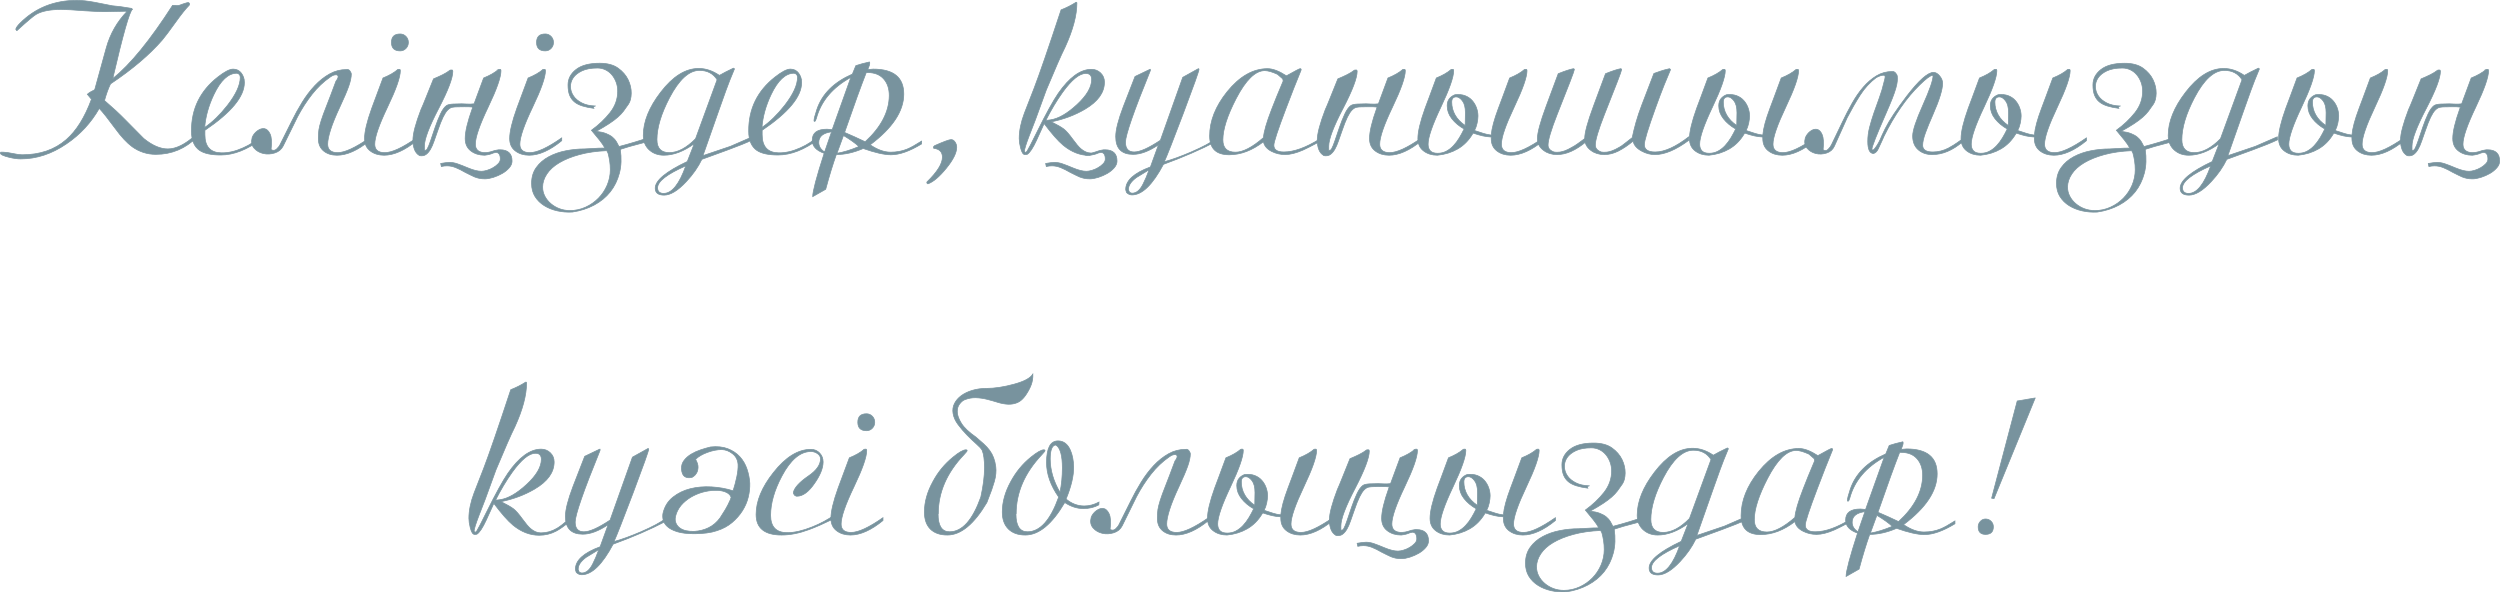 <?xml version="1.0" encoding="UTF-8"?> <svg xmlns="http://www.w3.org/2000/svg" xmlns:xlink="http://www.w3.org/1999/xlink" xmlns:xodm="http://www.corel.com/coreldraw/odm/2003" xml:space="preserve" width="268.175mm" height="63.538mm" version="1.1" style="shape-rendering:geometricPrecision; text-rendering:geometricPrecision; image-rendering:optimizeQuality; fill-rule:evenodd; clip-rule:evenodd" viewBox="0 0 8566.09 2029.54"> <defs> <style type="text/css"> .str0 {stroke:#78939E;stroke-width:2.43;stroke-miterlimit:22.926} .fil0 {fill:#78939E;fill-rule:nonzero} </style> </defs> <g id="Слой_x0020_1">  <g id="_2096949700160"> <g> <path class="fil0 str0" d="M324.53 307.43l39.39 -142.7c13.38,-48.56 37.41,-90.68 72.09,-126.35l-66.89 1.49c-18.83,0.5 -45.34,-0.5 -79.53,-2.97 -37.16,-2.97 -63.92,-4.46 -80.27,-4.46 -37.16,0 -65.4,5.45 -84.73,16.35 -8.92,4.95 -30.72,23.29 -65.4,55l-0.74 0 0 0.74 -1.49 0 -2.97 -4.46c1.49,-5.45 6.44,-12.39 14.87,-20.81 52.03,-52.03 116.94,-78.04 194.73,-78.04 16.35,0 36.67,2.23 60.95,6.69 15.86,2.97 35.93,6.93 60.2,11.89 15.36,0.99 37.41,3.96 66.15,8.92l2.97 2.97c-9.91,6.94 -32.45,86.22 -67.63,237.84 60.45,-48.56 128.83,-132.29 205.14,-251.22l8.17 0c1.98,0.5 4.46,0.74 7.43,0.74 5.45,0 11.89,-1.73 19.33,-5.2 10.41,-3.47 16.6,-5.2 18.58,-5.2 1.49,0 2.97,1.24 4.46,3.72l0 1.49c0,1.98 -0.25,3.22 -0.74,3.71 -11.89,11.89 -27.75,31.71 -47.57,59.46 -19.82,27.75 -34.69,47.57 -44.59,59.46 -43.6,50.54 -102.82,100.83 -177.64,150.88 -7.43,14.86 -14.37,33.94 -20.81,57.23 28.24,24.28 51.53,45.83 69.86,64.66l64.66 65.4c29.23,23.78 56.73,35.68 82.5,35.68 28.24,0 59.71,-15.61 94.39,-46.82 0.99,0 2.23,-0.25 3.71,-0.74 1.49,0.5 2.48,1.73 2.97,3.72l-0.74 2.97c-39.64,39.64 -86.71,59.46 -141.22,59.46 -29.73,0 -56.73,-8.67 -81.01,-26.01 -18.33,-13.38 -37.91,-34.44 -58.72,-63.18 -23.29,-31.71 -41.37,-54.51 -54.26,-68.38 -28.24,49.55 -65.9,90.18 -112.97,121.89 -50.05,34.19 -102.07,51.28 -156.08,51.28 -11.4,0 -24.28,-1.73 -38.65,-5.2 -20.81,-4.96 -31.22,-9.91 -31.22,-14.87 0,-0.99 0.5,-1.98 1.49,-2.97l8.92 0c7.43,0 18.09,1.49 31.96,4.46 13.87,2.97 24.53,4.46 31.96,4.46 61.44,0 111.98,-17.34 151.62,-52.02 34.68,-30.23 63.42,-76.31 86.22,-138.25l-14.12 -17.09c5.45,-4.96 13.88,-10.16 25.27,-15.61zm377.57 153.85c0,41.13 18.83,61.94 56.49,62.43 23.29,0.5 48.06,-5.2 74.32,-17.09 24.77,-10.9 45.83,-25.02 63.18,-42.36l0 11.89c-48.56,36.67 -95.13,55 -139.73,55 -32.7,0 -56.74,-5.2 -72.1,-15.61 -18.83,-12.88 -28.24,-34.93 -28.24,-66.15 -0.5,-75.81 29.48,-137.5 89.93,-185.07 23.29,-18.33 40.88,-27.5 52.77,-27.5 11.89,0 21.31,4.58 28.24,13.75 6.93,9.17 10.4,19.94 10.4,32.33 0,48.06 -45.09,102.57 -135.27,163.51l0 14.87zm118.92 -205.88c-2.97,-2.48 -6.19,-3.96 -9.66,-4.46 -29.23,0 -55.49,24.53 -78.78,73.58 -17.84,37.66 -28.24,75.07 -31.22,112.23 26.76,-18.33 52.77,-43.6 78.04,-75.81 29.23,-37.66 43.85,-69.61 43.85,-95.88 0,-1.98 -0.74,-5.2 -2.23,-9.66zm330 23.04c6.44,-8.43 8.79,-14.62 7.06,-18.58 -1.73,-3.96 -6.81,-4.71 -15.24,-2.23 -2.97,0.99 -6.94,3.22 -11.89,6.69 -22.79,15.85 -43.36,35.43 -61.69,58.72 -18.33,23.29 -34.93,49.05 -49.8,77.3l-49.05 99.59c-5.95,11.89 -15.61,19.94 -28.99,24.16 -13.38,4.21 -26.51,4.83 -39.39,1.86 -12.88,-2.97 -23.41,-9.16 -31.59,-18.58 -8.18,-9.41 -10.28,-21.55 -6.32,-36.42 3.47,-8.92 9.41,-16.48 17.84,-22.67 8.43,-6.19 16.48,-8.67 24.16,-7.43 7.68,1.24 14.12,7.31 19.32,18.21 5.2,10.9 6.32,28.74 3.35,53.51 6.93,3.96 13.25,3.34 18.95,-1.86 5.7,-5.2 9.79,-10.53 12.26,-15.98l39.39 -78.79c10.9,-22.3 22.92,-44.1 36.05,-65.4 13.13,-21.31 27.5,-40.26 43.11,-56.86 15.61,-16.6 32.46,-29.98 50.54,-40.14 18.09,-10.16 37.53,-15.24 58.35,-15.24 4.95,-0.99 8.92,0.74 11.89,5.2 2.97,4.46 4.46,7.68 4.46,9.66 0,11.4 -2.97,25.52 -8.92,42.36 -5.94,16.85 -16.1,40.63 -30.47,71.35 -14.37,30.72 -24.9,56.61 -31.59,77.67 -6.69,21.06 -10.03,37.54 -10.03,49.43 0,19.33 11.4,28.99 34.19,28.99 24.28,0 60.7,-16.85 109.26,-50.54l0 9.66c-40.63,33.2 -77.79,49.8 -111.49,49.8 -18.83,0 -34.19,-4.95 -46.08,-14.87 -11.89,-9.91 -17.84,-24.03 -17.84,-42.36 0,-11.89 0.62,-21.93 1.86,-30.1 1.24,-8.17 3.84,-18.58 7.81,-31.21 3.96,-12.64 10.03,-29.24 18.21,-49.8 8.18,-20.56 18.95,-48.93 32.33,-85.1zm211.08 -40.14c0.99,-0.5 3.22,-0.74 6.69,-0.74 1.98,0 2.97,1.49 2.97,4.46 0,22.3 -14.62,63.92 -43.85,124.87 -29.23,60.95 -43.85,103.31 -43.85,127.09 0,19.33 11.4,28.99 34.19,28.99 24.78,0 61.19,-16.85 109.26,-50.54l0 9.66c-40.63,33.2 -77.79,49.8 -111.49,49.8 -18.83,0 -34.68,-4.95 -47.57,-14.87 -12.89,-9.91 -19.33,-24.03 -19.33,-42.36 0,-23.29 8.17,-57.73 24.53,-103.31 6.44,-17.34 19.33,-52.03 38.65,-104.05 21.8,-8.92 38.65,-18.58 50.54,-28.98l-0.74 0zm37.16 -92.91c0,7.93 -2.72,14.74 -8.18,20.44 -5.45,5.7 -12.14,8.55 -20.07,8.55 -19.82,0 -29.73,-9.66 -29.73,-28.99 0,-19.33 9.91,-28.99 29.73,-28.99 7.93,0 14.62,2.85 20.07,8.55 5.45,5.7 8.18,12.51 8.18,20.44zm263.85 377.57c7.93,-0.5 14.62,-1.61 20.07,-3.34 5.45,-1.73 9.66,-3.1 12.64,-4.09l12.64 -2.23 5.94 0c12.88,0 22.79,3.22 29.73,9.66 6.94,6.44 10.41,16.1 10.41,28.98 0,7.93 -3.22,15.61 -9.66,23.04 -6.44,7.43 -14.37,13.88 -23.78,19.33 -9.41,5.45 -19.57,9.91 -30.47,13.38 -10.9,3.47 -20.56,5.2 -28.98,5.2 -7.43,0 -14,-0.62 -19.7,-1.86 -5.7,-1.24 -11.02,-2.85 -15.98,-4.83 -4.95,-1.98 -9.91,-4.33 -14.87,-7.06 -4.95,-2.72 -10.65,-5.57 -17.1,-8.55 -11.89,-6.94 -22.79,-12.39 -32.7,-16.35 -9.91,-3.96 -19.82,-5.95 -29.73,-5.95 -6.44,0 -12.88,0.74 -19.33,2.23l-2.23 -10.4c5.95,-0.99 11.52,-1.86 16.72,-2.6 5.2,-0.74 9.79,-1.11 13.75,-1.11 8.42,0 17.34,1.61 26.76,4.83 9.41,3.22 21.8,8.05 37.16,14.49 17.84,7.43 32.95,11.15 45.34,11.15 5.45,0 11.89,-1.11 19.32,-3.34 7.43,-2.23 14.5,-5.32 21.18,-9.29 6.69,-3.96 12.39,-8.42 17.1,-13.38 4.71,-4.95 7.06,-10.16 7.06,-15.61 0,-15.36 -5.2,-23.04 -15.61,-23.04l-8.92 2.23c-6.94,3.47 -16.6,5.94 -28.99,7.43 -18.83,0 -34.69,-4.95 -47.57,-14.87 -12.88,-9.91 -19.33,-24.03 -19.33,-42.36 0,-23.29 8.18,-57.73 24.53,-103.31l1.49 -4.46c-8.42,-0.99 -18.21,-1.36 -29.36,-1.11 -11.15,0.25 -18.95,0.37 -23.41,0.37 -6.44,0 -12.27,0.5 -17.47,1.49 -5.2,0.99 -10.41,4.09 -15.61,9.29 -5.2,5.2 -10.53,13.38 -15.98,24.53 -5.45,11.15 -11.65,26.88 -18.58,47.19 -4.46,12.39 -8.54,24.03 -12.26,34.93 -3.71,10.9 -7.8,20.19 -12.26,27.87 -4.46,7.68 -9.54,13.63 -15.24,17.84 -5.7,4.21 -13.01,5.58 -21.93,4.09 -8.42,-4.95 -14.37,-12.14 -17.84,-21.55 -3.47,-9.41 -5.2,-19.57 -5.2,-30.47 0,-11.89 2.35,-26.63 7.06,-44.22 4.71,-17.59 11.52,-38.03 20.44,-61.32 3.96,-8.42 9.41,-21.43 16.35,-39.02 6.94,-17.59 15.86,-39.76 26.75,-66.52 11.89,-4.95 22.55,-9.79 31.96,-14.49 9.41,-4.71 17.59,-9.79 24.53,-15.24l-0.74 0c0.5,-0.5 2.97,-0.74 7.43,-0.74 1.98,0 2.97,1.49 2.97,4.46 0,22.79 -16.1,65.16 -48.31,127.09 -32.7,62.43 -49.05,105.54 -49.05,129.32l0 14.87 6.69 -1.49 2.97 -3.71c3.47,-5.95 7.55,-15.98 12.26,-30.1 4.71,-14.12 9.79,-29.11 15.24,-44.97 5.45,-15.86 11.4,-30.72 17.84,-44.59 6.44,-13.88 13.38,-23.54 20.81,-28.99 4.46,-2.97 12.14,-4.71 23.04,-5.2 10.9,-0.5 20.56,-0.74 28.98,-0.74 4.46,0 10.53,0.25 18.21,0.74 7.68,0.5 15.73,0.25 24.15,-0.74l32.7 -88.45c21.8,-8.92 38.65,-18.58 50.54,-28.98l-0.74 0c0.99,-0.5 3.22,-0.74 6.69,-0.74 1.98,0 2.97,1.49 2.97,4.46 0,22.3 -14.62,63.92 -43.85,124.87 -29.23,60.95 -43.85,103.31 -43.85,127.09 0,19.33 11.4,28.99 34.19,28.99zm196.22 -284.66c0.99,-0.5 3.22,-0.74 6.69,-0.74 1.98,0 2.97,1.49 2.97,4.46 0,22.3 -14.62,63.92 -43.85,124.87 -29.23,60.95 -43.85,103.31 -43.85,127.09 0,19.33 11.4,28.99 34.19,28.99 24.78,0 61.19,-16.85 109.26,-50.54l0 9.66c-40.63,33.2 -77.79,49.8 -111.49,49.8 -18.83,0 -34.68,-4.95 -47.57,-14.87 -12.89,-9.91 -19.33,-24.03 -19.33,-42.36 0,-23.29 8.17,-57.73 24.53,-103.31 6.44,-17.34 19.33,-52.03 38.65,-104.05 21.8,-8.92 38.65,-18.58 50.54,-28.98l-0.74 0zm37.16 -92.91c0,7.93 -2.72,14.74 -8.18,20.44 -5.45,5.7 -12.14,8.55 -20.07,8.55 -19.82,0 -29.73,-9.66 -29.73,-28.99 0,-19.33 9.91,-28.99 29.73,-28.99 7.93,0 14.62,2.85 20.07,8.55 5.45,5.7 8.18,12.51 8.18,20.44zm-37.16 495.74c0,10.9 2.48,21.18 7.43,30.85 4.95,9.66 11.77,18.21 20.44,25.64 8.67,7.43 18.58,13.26 29.73,17.47 11.15,4.21 23.16,6.32 36.05,6.32 18.83,0 36.67,-3.84 53.51,-11.52 16.85,-7.68 31.59,-17.96 44.22,-30.85 12.64,-12.88 22.54,-27.75 29.73,-44.59 7.19,-16.85 10.78,-34.44 10.78,-52.77 0,-10.9 -0.74,-21.06 -2.23,-30.47 -1.49,-9.42 -3.47,-18.58 -5.94,-27.5 -1.98,-2.97 -3.22,-5.45 -3.72,-7.43 -35.18,1.49 -66.4,5.95 -93.65,13.38 -27.25,7.43 -50.29,16.72 -69.12,27.87 -18.83,11.15 -33.08,24.03 -42.74,38.65 -9.66,14.62 -14.49,29.61 -14.49,44.97zm261.62 -138.99c36.17,-9.41 74.57,-21.06 115.2,-34.93l0.74 11.89c-11.39,4.46 -27.62,9.29 -48.68,14.5 -21.06,5.2 -41.99,11.27 -62.8,18.21 4.46,29.73 3.47,56.86 -2.97,81.39 -6.44,24.53 -16.97,45.96 -31.59,64.29 -14.62,18.33 -33.07,33.45 -55.37,45.34 -22.3,11.89 -47.07,19.82 -74.32,23.78 -17.84,0.99 -35.06,-0.37 -51.66,-4.09 -16.6,-3.71 -31.46,-9.66 -44.59,-17.84 -13.13,-8.18 -23.66,-18.58 -31.59,-31.22 -7.93,-12.64 -11.89,-27.62 -11.89,-44.97 0,-21.31 5.45,-39.52 16.35,-54.63 10.9,-15.11 25.15,-27.37 42.74,-36.79 17.59,-9.42 37.16,-16.23 58.72,-20.44 21.55,-4.21 42.98,-6.32 64.29,-6.32 5.45,0 14.86,-0.5 28.24,-1.49 13.38,-0.99 27,-1.49 40.88,-1.49 -4.46,-8.42 -10.65,-17.59 -18.58,-27.5 -7.93,-9.91 -17.1,-21.06 -27.5,-33.45 25.27,-18.33 46.57,-38.53 63.92,-60.58 17.34,-22.05 26.01,-46.45 26.01,-73.21 0,-11.4 -1.86,-21.93 -5.58,-31.59 -3.71,-9.66 -8.67,-18.09 -14.86,-25.27 -6.19,-7.19 -13.5,-12.76 -21.93,-16.72 -8.42,-3.96 -17.34,-5.94 -26.76,-5.94 -21.8,0 -39.52,3.22 -53.14,9.66 -13.63,6.44 -23.66,14.37 -30.1,23.78 -6.44,9.41 -9.54,19.7 -9.29,30.84 0.25,11.15 3.59,21.55 10.03,31.22 6.44,9.66 15.98,17.71 28.61,24.15 12.64,6.44 27.62,9.91 44.97,10.41 1.98,0 2.72,0 2.23,0 -0.5,0 -1.49,0.25 -2.97,0.74 -1.49,0.5 -2.72,1.36 -3.71,2.6 -0.99,1.24 -0.74,2.85 0.74,4.83 -14.86,-1.98 -27.87,-4.71 -39.02,-8.17 -11.15,-3.47 -20.32,-8.18 -27.5,-14.12 -7.18,-5.95 -12.64,-13.51 -16.35,-22.67 -3.71,-9.17 -5.57,-20.93 -5.57,-35.31 0,-20.81 9.17,-38.4 27.5,-52.77 18.33,-14.37 45.34,-21.55 81.01,-21.55 26.26,0 47.19,5.57 62.8,16.72 15.61,11.15 27.13,24.4 34.56,39.76 7.43,15.36 11.03,30.84 10.78,46.45 -0.25,15.61 -3.34,27.87 -9.29,36.79 -5.95,8.92 -11.65,16.97 -17.1,24.16 -5.45,7.18 -12.14,14.24 -20.07,21.18 -7.93,6.94 -17.72,14.25 -29.36,21.93 -11.65,7.68 -26.39,16.48 -44.22,26.39 13.38,1.49 24.53,3.96 33.45,7.43 8.92,3.47 16.35,7.68 22.3,12.64 5.95,4.95 10.53,10.28 13.75,15.98 3.22,5.7 6.07,11.02 8.55,15.98zm393.18 -268.31c1.49,0 2.23,0.99 2.23,2.97 -0.99,2.48 -6.19,15.11 -15.61,37.91 -4.95,11.89 -17.84,47.32 -38.65,106.28l-53.52 152.36c15.86,-5.45 47.32,-16.1 94.39,-31.96 9.91,-4.46 34.93,-15.36 75.07,-32.7l0.74 10.4c-20.81,9.91 -49.55,21.55 -86.22,34.93l-87.7 31.96c-12.88,26.75 -30.72,52.27 -53.51,76.55 -28.74,30.72 -54.01,46.08 -75.81,46.08 -20.32,0 -30.47,-7.93 -30.47,-23.78 0,-26.26 36.67,-56.74 110,-91.42l23.78 -60.95c-36.17,26.26 -70.85,39.39 -104.05,39.39 -20.32,0 -37.16,-6.19 -50.54,-18.58 -13.38,-12.39 -20.07,-28.74 -20.07,-49.05 0,-47.07 19.82,-96.38 59.46,-147.91 41.62,-54.5 85.22,-81.76 130.81,-81.76 23.78,0 47.32,7.93 70.61,23.78 11.89,-6.94 27.75,-15.11 47.57,-24.53l1.49 0zm-56.49 40.13c-13.38,-21.8 -33.7,-32.7 -60.95,-32.7 -35.67,0 -69.86,31.22 -102.57,93.65 -28.74,55 -43.11,102.81 -43.11,143.45 0,29.73 14.12,44.59 42.36,44.59 28.74,0 58.72,-15.86 89.93,-47.57l73.58 -201.42 0.74 0zm-183.58 388.72c28.24,0 53.51,-31.46 75.81,-94.39 -64.41,28.24 -96.62,53.27 -96.62,75.07 0,12.89 6.94,19.33 20.81,19.33zm337.43 -201.42c0,41.13 18.83,61.94 56.49,62.43 23.29,0.5 48.06,-5.2 74.32,-17.09 24.77,-10.9 45.83,-25.02 63.18,-42.36l0 11.89c-48.56,36.67 -95.13,55 -139.73,55 -32.7,0 -56.74,-5.2 -72.1,-15.61 -18.83,-12.88 -28.24,-34.93 -28.24,-66.15 -0.5,-75.81 29.48,-137.5 89.93,-185.07 23.29,-18.33 40.88,-27.5 52.77,-27.5 11.89,0 21.31,4.58 28.24,13.75 6.93,9.17 10.4,19.94 10.4,32.33 0,48.06 -45.09,102.57 -135.27,163.51l0 14.87zm118.92 -205.88c-2.97,-2.48 -6.19,-3.96 -9.66,-4.46 -29.23,0 -55.49,24.53 -78.78,73.58 -17.84,37.66 -28.24,75.07 -31.22,112.23 26.76,-18.33 52.77,-43.6 78.04,-75.81 29.23,-37.66 43.85,-69.61 43.85,-95.88 0,-1.98 -0.74,-5.2 -2.23,-9.66zm185.07 9.66c-62.93,34.69 -102.32,81.51 -118.18,140.48 -1.98,6.93 -3.96,10.4 -5.95,10.4 -1.49,0 -2.23,-0.74 -2.23,-2.23 0,-5.94 3.22,-18.58 9.66,-37.91 17.84,-53.51 58.47,-94.14 121.89,-121.89l11.89 -28.99c13.38,-4.46 28.99,-8.67 46.82,-12.63 0.5,0.5 0.74,1.98 0.74,4.46 0,3.96 -2.23,11.15 -6.69,21.55 10.9,-0.99 17.1,-1.49 18.58,-1.49 69.86,0 104.8,28.49 104.8,85.47 0,58.47 -38.4,116.44 -115.2,173.92 24.77,16.85 48.06,25.27 69.86,25.27 20.81,0 39.64,-3.47 56.49,-10.4 11.4,-4.46 27.99,-13.63 49.8,-27.5l0 9.66c-40.63,24.77 -75.57,37.16 -104.8,37.16 -22.79,0 -54.5,-7.18 -95.13,-21.55 -32.21,13.87 -62.93,20.81 -92.16,20.81 -11.89,33.2 -24.03,72.84 -36.42,118.92l-44.59 25.27c0,-17.84 13.13,-67.39 39.39,-148.65 -27.25,-9.42 -40.88,-24.28 -40.88,-44.59 0,-25.27 16.85,-37.91 50.54,-37.91 0.99,0 6.94,0.5 17.84,1.49l63.92 -179.12zm49.05 220.74c54.5,-50.04 82.01,-102.82 82.5,-158.31 0,-23.78 -6.44,-42.86 -19.33,-57.23 -12.88,-14.37 -30.97,-21.55 -54.26,-21.55l-5.2 0c-16.85,42.61 -41.62,110.99 -74.32,205.14 23.29,9.91 46.82,20.56 70.61,31.96zm-115.2 -34.19c-29.23,3.96 -43.85,16.1 -43.85,36.42 0,13.38 6.69,24.28 20.07,32.71l23.78 -69.12zm93.65 50.54c-11.4,-10.9 -28.99,-23.54 -52.77,-37.9l-22.3 60.95c21.8,-3.47 46.82,-11.15 75.07,-23.04zm256.42 5.95l0 -1.49c-0.5,0 -0.74,-0.25 -0.74,-0.74l0 -2.23c0.5,-0.5 0.74,-0.99 0.74,-1.49l2.97 -2.97c31.21,-13.88 50.04,-20.81 56.49,-20.81 5.45,0 10.03,2.85 13.75,8.54 3.72,5.7 5.57,11.52 5.57,17.47 0,18.83 -11.89,42.86 -35.67,72.1 -23.78,29.23 -44.84,47.07 -63.18,53.51 -2.48,-0.99 -3.71,-2.48 -3.71,-4.46l0.74 -2.23c35.18,-34.19 52.77,-62.43 52.77,-84.73 0,-17.84 -9.91,-27.99 -29.73,-30.47zm533.65 24.53c-31.71,0 -61.69,-11.64 -89.93,-34.93 -17.34,-14.37 -39.15,-39.14 -65.41,-74.32l-26.01 57.23c-12.39,26.75 -23.04,42.86 -31.96,48.31 -0.5,0.5 -3.22,0.74 -8.18,0.74 -5.94,0 -10.9,-7.93 -14.86,-23.78 -2.97,-11.89 -4.46,-22.3 -4.46,-31.22 0,-26.76 5.94,-55.74 17.84,-86.96 5.95,-14.37 16.85,-42.36 32.7,-83.99 18.83,-49.05 49.8,-138.99 92.91,-269.8 18.83,-7.43 35.92,-16.11 51.28,-26.01l0.74 0c0,0.5 0.37,0.74 1.11,0.74 0.74,0 1.11,0.5 1.11,1.49 0,42.12 -13.38,92.41 -40.14,150.88 -13.38,26.76 -34.93,75.81 -64.66,147.16l-37.16 101.83c-2.97,7.43 -10.03,25.64 -21.18,54.63 -11.15,28.99 -16.72,46.95 -16.72,53.88 0,1.49 1.49,2.73 4.46,3.72 0.99,-0.5 2.48,-1.73 4.46,-3.72 3.96,-5.94 15.36,-27.99 34.19,-66.15 31.22,-62.93 55.5,-107.03 72.84,-132.3 38.15,-55 76.06,-82.5 113.71,-82.5 12.39,0 22.92,4.21 31.59,12.64 8.67,8.42 13.01,18.83 13.01,31.21 0,35.68 -22.3,66.64 -66.89,92.91 -34.69,20.32 -73.09,34.68 -115.2,43.11 20.81,10.41 35.18,18.71 43.11,24.9 7.93,6.19 17.84,17.47 29.73,33.82 11.89,16.35 21.31,27.5 28.24,33.45 11.4,9.91 23.29,14.87 35.68,14.87 1.98,0 6.69,-1.24 14.12,-3.71 7.43,-2.48 12.63,-4.21 15.61,-5.2l12.64 -2.23 5.94 0c12.88,0 22.79,3.22 29.73,9.66 6.93,6.44 10.4,16.1 10.4,28.98 0,7.93 -3.22,15.61 -9.66,23.04 -6.44,7.43 -14.37,13.88 -23.78,19.33 -9.41,5.45 -19.57,9.91 -30.47,13.38 -10.9,3.47 -20.56,5.2 -28.98,5.2 -7.43,0 -14,-0.62 -19.7,-1.86 -5.7,-1.24 -11.03,-2.85 -15.98,-4.83 -4.95,-1.98 -9.91,-4.33 -14.87,-7.06 -4.95,-2.72 -10.65,-5.57 -17.1,-8.55 -11.89,-6.94 -22.79,-12.39 -32.7,-16.35 -9.91,-3.96 -19.82,-5.95 -29.73,-5.95 -6.44,0 -12.88,0.74 -19.33,2.23l-2.23 -10.4c5.95,-0.99 11.52,-1.86 16.72,-2.6 5.2,-0.74 9.78,-1.11 13.75,-1.11 8.42,0 17.34,1.61 26.76,4.83 9.41,3.22 21.8,8.05 37.16,14.49 17.84,7.43 32.95,11.15 45.34,11.15 5.45,0 11.89,-1.11 19.33,-3.34 7.43,-2.23 14.49,-5.32 21.18,-9.29 6.69,-3.96 12.39,-8.42 17.1,-13.38 4.71,-4.95 7.06,-10.16 7.06,-15.61 0,-15.36 -5.2,-23.04 -15.61,-23.04l-8.92 2.23c-6.94,3.47 -16.85,6.19 -29.73,8.17zm-12.63 -280.94c-21.8,0 -48.31,21.55 -79.53,64.66 -20.81,29.24 -39.89,61.19 -57.23,95.88 3.96,0 9.17,-0.5 15.61,-1.49 27.25,-3.96 57.6,-21.43 91.05,-52.4 33.45,-30.97 50.17,-59.58 50.17,-85.84 0,-13.87 -6.69,-20.81 -20.07,-20.81zm221.48 -10.41c-56.98,139.73 -85.47,221.74 -85.47,246.02 0,22.3 9.91,33.45 29.73,33.45 19.82,0 49.8,-13.38 89.93,-40.14l76.55 -215.54c3.96,-1.98 21.8,-11.89 53.51,-29.73 1.49,0 2.23,0.74 2.23,2.23 0,5.45 -17.84,55.5 -53.51,150.13 -34.68,91.67 -56.49,147.16 -65.4,166.49 25.76,-6.93 56.49,-18.09 92.16,-33.44 40.14,-17.34 68.62,-32.71 85.47,-46.08l-0.74 10.41c-52.03,27.25 -111.98,53.26 -179.87,78.04 -37.16,69.86 -73.08,104.8 -107.77,104.8 -6.94,0 -13.13,-2.72 -18.58,-8.18 -1.98,-5.45 -2.97,-8.92 -2.97,-10.4 0,-30.72 28.24,-56.49 84.73,-77.3l27.5 -75.81c-32.2,21.8 -61.19,32.7 -86.96,32.7 -39.64,0 -59.46,-20.32 -59.46,-60.95 0,-22.79 8.67,-56.98 26.01,-102.57 6.44,-16.35 19.82,-50.79 40.14,-103.31l51.28 -24.53c0.99,0.99 1.49,2.23 1.49,3.71zm-74.32 411.76l2.97 5.95c3.47,1.98 6.44,2.97 8.92,2.97 14.37,0 26.75,-10.4 37.16,-31.21 6.94,-13.38 13.87,-29.73 20.81,-49.05 -27.25,16.35 -41.87,25.27 -43.85,26.75 -17.84,13.38 -26.76,26.51 -26.76,39.39l0 2.97c0.5,0.5 0.74,1.24 0.74,2.23zm590.88 -413.99c0,0.5 -0.25,1.24 -0.74,2.23 -15.36,37.16 -32.71,81.26 -52.03,132.3 -27.25,71.85 -40.88,113.22 -40.88,124.12 0,15.36 11.4,23.04 34.19,23.04 34.68,0 75.81,-14.87 123.38,-44.6l0 8.92c-30.22,15.86 -49.3,25.52 -57.23,28.98 -23.78,10.41 -44.35,15.61 -61.69,15.61 -16.35,0 -31.47,-3.47 -45.34,-10.41 -16.35,-7.93 -26.01,-19.08 -28.99,-33.45 -38.65,29.73 -77.79,44.59 -117.43,44.59 -44.59,0 -66.89,-21.55 -66.89,-64.66 0,-51.04 20.07,-101.58 60.2,-151.62 42.61,-52.52 88.69,-78.78 138.24,-78.78 17.84,0 39.39,8.17 64.66,24.53 29.23,-16.35 44.84,-24.53 46.82,-24.53 2.48,0 3.71,1.24 3.71,3.71zm-63.18 31.22l-17.84 -15.61c-18.33,-8.42 -32.95,-12.64 -43.85,-12.64 -32.21,0 -64.91,31.96 -98.11,95.88 -30.22,58.47 -45.34,105.54 -45.34,141.22 0,28.24 14.37,42.36 43.11,42.36 25.76,0 57.73,-16.6 95.88,-49.8 1.49,-20.32 10.9,-52.77 28.24,-97.36 9.42,-24.77 22.54,-56.98 39.39,-96.62l-1.49 -7.43zm410.27 -31.96c0.99,-0.5 3.22,-0.74 6.69,-0.74 1.98,0 2.97,1.49 2.97,4.46 0,22.3 -14.62,63.92 -43.85,124.87 -29.23,60.95 -43.85,103.31 -43.85,127.09 0,19.33 11.4,28.99 34.19,28.99 24.77,0 61.19,-16.85 109.26,-50.54l0 9.66c-40.63,33.2 -77.79,49.8 -111.48,49.8 -18.83,0 -34.69,-4.95 -47.57,-14.87 -12.88,-9.91 -19.33,-24.03 -19.33,-42.36 0,-23.29 8.18,-57.73 24.53,-103.31l1.49 -4.46c-8.42,-0.99 -18.21,-1.36 -29.36,-1.11 -11.15,0.25 -18.95,0.37 -23.41,0.37 -6.44,0 -12.27,0.5 -17.47,1.49 -5.2,0.99 -10.41,4.09 -15.61,9.29 -5.2,5.2 -10.53,13.38 -15.98,24.53 -5.45,11.15 -11.65,26.88 -18.58,47.19 -4.46,12.39 -8.54,24.03 -12.26,34.93 -3.71,10.9 -7.8,20.19 -12.26,27.87 -4.46,7.68 -9.54,13.63 -15.24,17.84 -5.7,4.21 -13.01,5.58 -21.93,4.09 -8.42,-4.95 -14.37,-12.14 -17.84,-21.55 -3.47,-9.41 -5.2,-19.57 -5.2,-30.47 0,-11.89 2.35,-26.63 7.06,-44.22 4.71,-17.59 11.52,-38.03 20.44,-61.32 3.96,-8.42 9.41,-21.43 16.35,-39.02 6.94,-17.59 15.86,-39.76 26.75,-66.52 11.89,-4.95 22.55,-9.79 31.96,-14.49 9.41,-4.71 17.59,-9.79 24.53,-15.24l-0.74 0c0.5,-0.5 2.97,-0.74 7.43,-0.74 1.98,0 2.97,1.49 2.97,4.46 0,22.79 -16.1,65.16 -48.31,127.09 -32.7,62.43 -49.05,105.54 -49.05,129.32l0 14.87 6.69 -1.49 2.97 -3.71c3.47,-5.95 7.55,-15.98 12.26,-30.1 4.71,-14.12 9.79,-29.11 15.24,-44.97 5.45,-15.86 11.4,-30.72 17.84,-44.59 6.44,-13.88 13.38,-23.54 20.81,-28.99 4.46,-2.97 12.14,-4.71 23.04,-5.2 10.9,-0.5 20.56,-0.74 28.98,-0.74 4.46,0 10.53,0.25 18.21,0.74 7.68,0.5 15.73,0.25 24.15,-0.74l32.7 -88.45c21.8,-8.92 38.65,-18.58 50.54,-28.98l-0.74 0z"></path> <path class="fil0 str0" d="M5222.5 238.31c0.5,-0.5 2.72,-0.74 6.69,-0.74 1.98,0 2.97,1.49 2.97,4.46 0,21.8 -14.62,63.42 -43.85,124.87 -29.23,61.44 -43.85,103.81 -43.85,127.09 0,19.33 11.4,28.99 34.19,28.99 24.28,0 60.7,-16.85 109.26,-50.54l0 9.66c-40.63,33.2 -77.79,49.8 -111.48,49.8 -18.83,0 -34.69,-4.95 -47.57,-14.87 -12.88,-9.91 -19.33,-24.03 -19.33,-42.36l0 -5.2c-10.4,-0.5 -20.44,-1.86 -30.1,-4.09 -9.66,-2.23 -20.19,-5.33 -31.59,-9.29 -0.5,0.5 -0.87,0.99 -1.12,1.49 -0.25,0.5 -0.62,0.99 -1.11,1.49 -13.38,22.3 -30.35,39.39 -50.91,51.28 -20.56,11.89 -43.73,19.08 -69.49,21.55 -18.83,0 -34.69,-4.95 -47.57,-14.87 -12.88,-9.91 -19.33,-24.03 -19.33,-42.36 0,-23.29 8.18,-57.73 24.53,-103.31 3.47,-8.42 8.3,-21.31 14.49,-38.65 6.19,-17.34 14.25,-39.14 24.15,-65.4 21.8,-8.92 38.65,-18.58 50.54,-28.98l-0.74 0c0.5,-0.5 2.72,-0.74 6.69,-0.74 1.98,0 2.97,1.49 2.97,4.46 0,21.8 -14.62,63.42 -43.85,124.87 -29.24,61.44 -43.85,103.81 -43.85,127.09 0,9.91 2.6,17.59 7.8,23.04 5.2,5.45 13.51,8.18 24.9,8.18 10.9,0 20.81,-2.35 29.73,-7.06 8.92,-4.71 17.09,-11.02 24.53,-18.95 7.43,-7.93 14.12,-16.85 20.07,-26.76 5.94,-9.91 11.4,-20.07 16.35,-30.47 -17.34,-9.91 -31.34,-21.68 -41.99,-35.3 -10.65,-13.63 -15.98,-28.37 -15.98,-44.22 0,-9.91 2.48,-17.96 7.43,-24.15 4.96,-6.19 11.4,-10.78 19.33,-13.75 13.38,-1.49 24.9,-0.37 34.56,3.34 9.66,3.71 17.72,9.17 24.15,16.35 6.44,7.18 11.4,15.49 14.87,24.9 3.47,9.41 5.2,18.83 5.2,28.24 0,6.94 -0.99,15.11 -2.97,24.53 -1.98,9.41 -4.95,17.84 -8.92,25.27 12.39,3.96 22.67,7.31 30.84,10.03 8.18,2.72 16.97,4.58 26.38,5.57 1.98,-22.79 10.16,-53.27 24.53,-91.42 3.47,-8.42 8.3,-21.31 14.49,-38.65 6.19,-17.34 14.25,-39.14 24.15,-65.4 21.8,-8.92 38.65,-18.58 50.54,-28.98l-0.74 0zm-202.16 191.76c0,-7.43 0.12,-14.87 0.37,-22.3 0.25,-7.43 0.37,-14.62 0.37,-21.55 0,-18.33 -3.47,-31.96 -10.41,-40.88 -6.93,-8.92 -13.87,-13.38 -20.81,-13.38 -10.4,0 -15.61,5.94 -15.61,17.84 0,15.86 3.84,30.6 11.52,44.22 7.68,13.63 19.2,25.64 34.56,36.05zm575.27 53.51c-17.34,14.37 -34.07,25.64 -50.17,33.82 -16.1,8.18 -32.08,12.27 -47.94,12.27 -18.33,0 -33.69,-4.71 -46.08,-14.12 -14.37,-10.41 -21.55,-24.03 -21.55,-40.88 0,-19.82 9.91,-56.49 29.73,-110 2.97,-8.42 7.93,-21.8 14.87,-40.14 6.94,-18.33 15.86,-42.36 26.76,-72.09 12.39,-4.96 22.79,-8.8 31.21,-11.52 8.43,-2.72 15.36,-4.58 20.81,-5.57l2.97 1.49 0 2.23c0,3.96 -19.57,55 -58.72,153.11 -20.81,53.02 -31.21,87.95 -31.21,104.8 0,10.9 6.69,18.83 20.07,23.78 2.97,0 5.2,0.25 6.69,0.74l6.69 0c13.88,0 30.23,-5.7 49.06,-17.1 4.95,-2.48 11.02,-6.69 18.21,-12.63 7.19,-5.95 15.73,-12.64 25.64,-20.07 3.47,-16.85 7.8,-34.44 13.01,-52.77 5.2,-18.33 11.77,-37.91 19.7,-58.72l41.62 -108.51c6.94,-2.48 14.74,-5.2 23.41,-8.18 8.67,-2.97 18.71,-5.7 30.1,-8.17l2.97 2.23 0 2.23c-5.45,12.39 -12.51,29.36 -21.18,50.91 -8.67,21.55 -18.71,48.19 -30.1,79.9 -25.27,69.87 -37.91,111.49 -37.91,124.87 0,16.85 12.39,25.27 37.16,25.27 31.71,0 70.11,-17.34 115.2,-52.03l0 11.89c-44.1,32.7 -82.75,49.05 -115.94,49.05 -15.86,0 -30.97,-3.96 -45.34,-11.89 -16.85,-8.92 -26.76,-20.32 -29.73,-34.19zm-164.26 -9.66c-1.49,3.47 -0.99,5.45 1.49,5.95 2.48,0.5 2.97,2.48 1.49,5.94 -35.18,29.24 -68.13,43.85 -98.85,43.85 -18.33,0 -33.69,-4.71 -46.08,-14.12 -14.37,-10.41 -21.55,-24.03 -21.55,-40.88 0,-19.82 9.91,-56.49 29.73,-110 2.97,-8.42 7.93,-21.8 14.87,-40.14 6.94,-18.33 15.86,-42.36 26.76,-72.09 12.39,-4.96 22.79,-8.8 31.21,-11.52 8.42,-2.72 15.36,-4.58 20.81,-5.57l2.97 1.49 0 2.23c0,3.96 -19.57,55 -58.72,153.11 -20.81,53.02 -31.22,87.95 -31.22,104.8 0,10.9 6.69,18.83 20.07,23.78 2.97,0 5.2,0.25 6.69,0.74l6.69 0c13.88,0 30.23,-5.7 49.05,-17.1 4.96,-2.48 11.15,-6.31 18.58,-11.52 7.43,-5.2 16.11,-11.52 26.01,-18.95zm721.69 -235.61c0.5,-0.5 2.72,-0.74 6.69,-0.74 1.98,0 2.97,1.49 2.97,4.46 0,21.8 -14.62,63.42 -43.85,124.87 -29.23,61.44 -43.85,103.81 -43.85,127.09 0,19.33 11.4,28.99 34.19,28.99 24.28,0 60.7,-16.85 109.26,-50.54l0 9.66c-40.63,33.2 -77.79,49.8 -111.48,49.8 -18.83,0 -34.69,-4.95 -47.57,-14.87 -12.88,-9.91 -19.33,-24.03 -19.33,-42.36l0 -5.2c-10.4,-0.5 -20.44,-1.86 -30.1,-4.09 -9.66,-2.23 -20.19,-5.33 -31.59,-9.29 -0.5,0.5 -0.87,0.99 -1.12,1.49 -0.25,0.5 -0.62,0.99 -1.11,1.49 -13.38,22.3 -30.35,39.39 -50.91,51.28 -20.56,11.89 -43.73,19.08 -69.49,21.55 -18.83,0 -34.69,-4.95 -47.57,-14.87 -12.88,-9.91 -19.33,-24.03 -19.33,-42.36 0,-23.29 8.18,-57.73 24.53,-103.31 3.47,-8.42 8.3,-21.31 14.49,-38.65 6.19,-17.34 14.25,-39.14 24.15,-65.4 21.8,-8.92 38.65,-18.58 50.54,-28.98l-0.74 0c0.5,-0.5 2.72,-0.74 6.69,-0.74 1.98,0 2.97,1.49 2.97,4.46 0,21.8 -14.62,63.42 -43.85,124.87 -29.24,61.44 -43.85,103.81 -43.85,127.09 0,9.91 2.6,17.59 7.8,23.04 5.2,5.45 13.51,8.18 24.9,8.18 10.9,0 20.81,-2.35 29.73,-7.06 8.92,-4.71 17.09,-11.02 24.53,-18.95 7.43,-7.93 14.12,-16.85 20.07,-26.76 5.94,-9.91 11.4,-20.07 16.35,-30.47 -17.34,-9.91 -31.34,-21.68 -41.99,-35.3 -10.65,-13.63 -15.98,-28.37 -15.98,-44.22 0,-9.91 2.48,-17.96 7.43,-24.15 4.96,-6.19 11.4,-10.78 19.33,-13.75 13.38,-1.49 24.9,-0.37 34.56,3.34 9.66,3.71 17.72,9.17 24.15,16.35 6.44,7.18 11.4,15.49 14.87,24.9 3.47,9.41 5.2,18.83 5.2,28.24 0,6.94 -0.99,15.11 -2.97,24.53 -1.98,9.41 -4.95,17.84 -8.92,25.27 12.39,3.96 22.67,7.31 30.84,10.03 8.18,2.72 16.97,4.58 26.38,5.57 1.98,-22.79 10.16,-53.27 24.53,-91.42 3.47,-8.42 8.3,-21.31 14.49,-38.65 6.19,-17.34 14.25,-39.14 24.15,-65.4 21.8,-8.92 38.65,-18.58 50.54,-28.98l-0.74 0zm-202.16 191.76c0,-7.43 0.12,-14.87 0.37,-22.3 0.25,-7.43 0.37,-14.62 0.37,-21.55 0,-18.33 -3.47,-31.96 -10.41,-40.88 -6.93,-8.92 -13.87,-13.38 -20.81,-13.38 -10.4,0 -15.61,5.94 -15.61,17.84 0,15.86 3.84,30.6 11.52,44.22 7.68,13.63 19.2,25.64 34.56,36.05zm504.66 -149.39c3.96,-12.89 4.71,-20.19 2.23,-21.93 -2.48,-1.73 -7.68,-1.36 -15.61,1.11 -0.99,0.5 -2.85,1.24 -5.57,2.23 -2.72,0.99 -5.32,2.23 -7.8,3.72 -21.31,15.86 -39.64,35.8 -55,59.83 -15.36,24.03 -30.22,49.92 -44.59,77.67l-43.85 97.37c-5.45,11.89 -14.49,19.82 -27.13,23.78 -12.64,3.96 -24.9,4.46 -36.79,1.49 -11.89,-2.97 -21.8,-9.04 -29.73,-18.21 -7.93,-9.17 -9.91,-20.93 -5.95,-35.31 3.47,-8.92 9.04,-16.35 16.72,-22.3 7.68,-5.95 15.24,-8.3 22.67,-7.06 7.43,1.24 13.5,7.18 18.21,17.84 4.71,10.66 5.82,28.12 3.34,52.4 6.44,3.96 12.27,3.34 17.47,-1.86 5.2,-5.2 9.04,-10.53 11.52,-15.98l37.16 -77.3c10.41,-21.8 21.43,-43.11 33.08,-63.92 11.64,-20.81 24.4,-39.27 38.28,-55.37 13.87,-16.1 28.99,-29.11 45.34,-39.02 16.35,-9.91 34.44,-14.86 54.26,-14.86 4.46,-0.5 8.42,1.49 11.89,5.94 3.47,4.46 5.2,7.68 5.2,9.66 0.5,5.45 0.5,11.27 0,17.47 -0.5,6.19 -2.1,14.12 -4.83,23.78 -2.72,9.66 -6.81,21.43 -12.26,35.31 -5.45,13.87 -12.64,30.97 -21.55,51.28 -32.21,73.33 -48.31,114.21 -48.31,122.64 0,1.98 0.99,2.97 2.97,2.97l3.71 -1.49c7.93,-8.92 15.12,-20.32 21.55,-34.19 1.49,-3.47 3.59,-8.3 6.32,-14.5 2.72,-6.19 6.32,-13.75 10.78,-22.67 7.43,-14.86 17.34,-31.59 29.73,-50.17 12.39,-18.58 27.25,-39.27 44.59,-62.06 41.62,-54.01 72.1,-81.01 91.42,-81.01 7.43,0 14.49,4.09 21.18,12.27 6.69,8.17 10.03,16.48 10.03,24.9 0,21.31 -10.9,56.73 -32.7,106.28 -10.9,24.77 -19.57,45.96 -26.01,63.55 -6.44,17.59 -9.66,31.84 -9.66,42.74 0,15.36 11.65,23.04 34.94,23.04 18.33,0 36.17,-4.46 53.51,-13.38 3.96,-1.98 9.91,-5.45 17.84,-10.4 7.93,-4.96 17.59,-11.65 28.99,-20.07l0.74 9.66c-33.7,28.74 -68.13,43.11 -103.31,43.11 -19.32,0 -35.3,-5.57 -47.94,-16.72 -12.63,-11.15 -18.95,-26.88 -18.95,-47.19 0,-18.33 11.64,-53.51 34.93,-105.54 23.29,-52.03 34.93,-85.72 34.93,-101.08 0,-0.5 -0.74,-0.74 -2.23,-0.74 -6.94,0 -21.55,10.9 -43.85,32.7 -45.58,44.59 -86.22,103.06 -121.89,175.41 -1.98,3.96 -4.46,9.54 -7.43,16.72 -2.97,7.18 -7.19,16.23 -12.64,27.13 -3.47,7.93 -8.67,13.13 -15.61,15.61 -13.38,0 -20.07,-13.87 -20.07,-41.62 0,-16.35 2.11,-32.58 6.32,-48.68 4.21,-16.1 9.17,-32.45 14.87,-49.05 5.7,-16.6 11.77,-33.57 18.21,-50.91 6.44,-17.34 11.89,-35.68 16.35,-55zm628.04 -42.36c0.5,-0.5 2.72,-0.74 6.69,-0.74 1.98,0 2.97,1.49 2.97,4.46 0,21.8 -14.62,63.42 -43.85,124.87 -29.23,61.44 -43.85,103.81 -43.85,127.09 0,19.33 11.4,28.99 34.19,28.99 24.28,0 60.7,-16.85 109.26,-50.54l0 9.66c-40.63,33.2 -77.79,49.8 -111.48,49.8 -18.83,0 -34.69,-4.95 -47.57,-14.87 -12.88,-9.91 -19.33,-24.03 -19.33,-42.36l0 -5.2c-10.4,-0.5 -20.44,-1.86 -30.1,-4.09 -9.66,-2.23 -20.19,-5.33 -31.59,-9.29 -0.5,0.5 -0.87,0.99 -1.12,1.49 -0.25,0.5 -0.62,0.99 -1.11,1.49 -13.38,22.3 -30.35,39.39 -50.91,51.28 -20.56,11.89 -43.73,19.08 -69.49,21.55 -18.83,0 -34.69,-4.95 -47.57,-14.87 -12.88,-9.91 -19.33,-24.03 -19.33,-42.36 0,-23.29 8.18,-57.73 24.53,-103.31 3.47,-8.42 8.3,-21.31 14.49,-38.65 6.19,-17.34 14.25,-39.14 24.15,-65.4 21.8,-8.92 38.65,-18.58 50.54,-28.98l-0.74 0c0.5,-0.5 2.72,-0.74 6.69,-0.74 1.98,0 2.97,1.49 2.97,4.46 0,21.8 -14.62,63.42 -43.85,124.87 -29.24,61.44 -43.85,103.81 -43.85,127.09 0,9.91 2.6,17.59 7.8,23.04 5.2,5.45 13.51,8.18 24.9,8.18 10.9,0 20.81,-2.35 29.73,-7.06 8.92,-4.71 17.09,-11.02 24.53,-18.95 7.43,-7.93 14.12,-16.85 20.07,-26.76 5.94,-9.91 11.4,-20.07 16.35,-30.47 -17.34,-9.91 -31.34,-21.68 -41.99,-35.3 -10.65,-13.63 -15.98,-28.37 -15.98,-44.22 0,-9.91 2.48,-17.96 7.43,-24.15 4.96,-6.19 11.4,-10.78 19.33,-13.75 13.38,-1.49 24.9,-0.37 34.56,3.34 9.66,3.71 17.72,9.17 24.15,16.35 6.44,7.18 11.4,15.49 14.87,24.9 3.47,9.41 5.2,18.83 5.2,28.24 0,6.94 -0.99,15.11 -2.97,24.53 -1.98,9.41 -4.95,17.84 -8.92,25.27 12.39,3.96 22.67,7.31 30.84,10.03 8.18,2.72 16.97,4.58 26.38,5.57 1.98,-22.79 10.16,-53.27 24.53,-91.42 3.47,-8.42 8.3,-21.31 14.49,-38.65 6.19,-17.34 14.25,-39.14 24.15,-65.4 21.8,-8.92 38.65,-18.58 50.54,-28.98l-0.74 0zm-202.16 191.76c0,-7.43 0.12,-14.87 0.37,-22.3 0.25,-7.43 0.37,-14.62 0.37,-21.55 0,-18.33 -3.47,-31.96 -10.41,-40.88 -6.93,-8.92 -13.87,-13.38 -20.81,-13.38 -10.4,0 -15.61,5.94 -15.61,17.84 0,15.86 3.84,30.6 11.52,44.22 7.68,13.63 19.2,25.64 34.56,36.05zm202.91 211.08c0,10.9 2.48,21.18 7.43,30.85 4.95,9.66 11.77,18.21 20.44,25.64 8.67,7.43 18.58,13.26 29.73,17.47 11.15,4.21 23.16,6.32 36.05,6.32 18.83,0 36.67,-3.84 53.51,-11.52 16.85,-7.68 31.59,-17.96 44.22,-30.85 12.64,-12.88 22.54,-27.75 29.73,-44.59 7.19,-16.85 10.78,-34.44 10.78,-52.77 0,-10.9 -0.74,-21.06 -2.23,-30.47 -1.49,-9.42 -3.47,-18.58 -5.94,-27.5 -1.98,-2.97 -3.22,-5.45 -3.72,-7.43 -35.18,1.49 -66.4,5.95 -93.65,13.38 -27.25,7.43 -50.29,16.72 -69.12,27.87 -18.83,11.15 -33.08,24.03 -42.74,38.65 -9.66,14.62 -14.49,29.61 -14.49,44.97zm261.62 -138.99c36.17,-9.41 74.57,-21.06 115.2,-34.93l0.74 11.89c-11.39,4.46 -27.62,9.29 -48.68,14.5 -21.06,5.2 -41.99,11.27 -62.8,18.21 4.46,29.73 3.47,56.86 -2.97,81.39 -6.44,24.53 -16.97,45.96 -31.59,64.29 -14.62,18.33 -33.07,33.45 -55.37,45.34 -22.3,11.89 -47.07,19.82 -74.32,23.78 -17.84,0.99 -35.06,-0.37 -51.66,-4.09 -16.6,-3.71 -31.46,-9.66 -44.59,-17.84 -13.13,-8.18 -23.66,-18.58 -31.59,-31.22 -7.93,-12.64 -11.89,-27.62 -11.89,-44.97 0,-21.31 5.45,-39.52 16.35,-54.63 10.9,-15.11 25.15,-27.37 42.74,-36.79 17.59,-9.42 37.16,-16.23 58.72,-20.44 21.55,-4.21 42.98,-6.32 64.29,-6.32 5.45,0 14.86,-0.5 28.24,-1.49 13.38,-0.99 27,-1.49 40.88,-1.49 -4.46,-8.42 -10.65,-17.59 -18.58,-27.5 -7.93,-9.91 -17.1,-21.06 -27.5,-33.45 25.27,-18.33 46.57,-38.53 63.92,-60.58 17.34,-22.05 26.01,-46.45 26.01,-73.21 0,-11.4 -1.86,-21.93 -5.58,-31.59 -3.71,-9.66 -8.67,-18.09 -14.86,-25.27 -6.19,-7.19 -13.5,-12.76 -21.93,-16.72 -8.42,-3.96 -17.34,-5.94 -26.76,-5.94 -21.8,0 -39.52,3.22 -53.14,9.66 -13.63,6.44 -23.66,14.37 -30.1,23.78 -6.44,9.41 -9.54,19.7 -9.29,30.84 0.25,11.15 3.59,21.55 10.03,31.22 6.44,9.66 15.98,17.71 28.61,24.15 12.64,6.44 27.62,9.91 44.97,10.41 1.98,0 2.72,0 2.23,0 -0.5,0 -1.49,0.25 -2.97,0.74 -1.49,0.5 -2.72,1.36 -3.71,2.6 -0.99,1.24 -0.74,2.85 0.74,4.83 -14.86,-1.98 -27.87,-4.71 -39.02,-8.17 -11.15,-3.47 -20.32,-8.18 -27.5,-14.12 -7.18,-5.95 -12.64,-13.51 -16.35,-22.67 -3.71,-9.17 -5.57,-20.93 -5.57,-35.31 0,-20.81 9.17,-38.4 27.5,-52.77 18.33,-14.37 45.34,-21.55 81.01,-21.55 26.26,0 47.19,5.57 62.8,16.72 15.61,11.15 27.13,24.4 34.56,39.76 7.43,15.36 11.03,30.84 10.78,46.45 -0.25,15.61 -3.34,27.87 -9.29,36.79 -5.95,8.92 -11.65,16.97 -17.1,24.16 -5.45,7.18 -12.14,14.24 -20.07,21.18 -7.93,6.94 -17.72,14.25 -29.36,21.93 -11.65,7.68 -26.39,16.48 -44.22,26.39 13.38,1.49 24.53,3.96 33.45,7.43 8.92,3.47 16.35,7.68 22.3,12.64 5.95,4.95 10.53,10.28 13.75,15.98 3.22,5.7 6.07,11.02 8.55,15.98zm393.18 -268.31c1.49,0 2.23,0.99 2.23,2.97 -0.99,2.48 -6.19,15.11 -15.61,37.91 -4.95,11.89 -17.84,47.32 -38.65,106.28l-53.52 152.36c15.86,-5.45 47.32,-16.1 94.39,-31.96 9.91,-4.46 34.93,-15.36 75.07,-32.7l0.74 10.4c-20.81,9.91 -49.55,21.55 -86.22,34.93l-87.7 31.96c-12.88,26.75 -30.72,52.27 -53.51,76.55 -28.74,30.72 -54.01,46.08 -75.81,46.08 -20.32,0 -30.47,-7.93 -30.47,-23.78 0,-26.26 36.67,-56.74 110,-91.42l23.78 -60.95c-36.17,26.26 -70.85,39.39 -104.05,39.39 -20.32,0 -37.16,-6.19 -50.54,-18.58 -13.38,-12.39 -20.07,-28.74 -20.07,-49.05 0,-47.07 19.82,-96.38 59.46,-147.91 41.62,-54.5 85.22,-81.76 130.81,-81.76 23.78,0 47.32,7.93 70.61,23.78 11.89,-6.94 27.75,-15.11 47.57,-24.53l1.49 0zm-56.49 40.13c-13.38,-21.8 -33.7,-32.7 -60.95,-32.7 -35.67,0 -69.86,31.22 -102.57,93.65 -28.74,55 -43.11,102.81 -43.11,143.45 0,29.73 14.12,44.59 42.36,44.59 28.74,0 58.72,-15.86 89.93,-47.57l73.58 -201.42 0.74 0zm-183.58 388.72c28.24,0 53.51,-31.46 75.81,-94.39 -64.41,28.24 -96.62,53.27 -96.62,75.07 0,12.89 6.94,19.33 20.81,19.33zm672.63 -424.39c0.5,-0.5 2.72,-0.74 6.69,-0.74 1.98,0 2.97,1.49 2.97,4.46 0,21.8 -14.62,63.42 -43.85,124.87 -29.23,61.44 -43.85,103.81 -43.85,127.09 0,19.33 11.4,28.99 34.19,28.99 24.28,0 60.7,-16.85 109.26,-50.54l0 9.66c-40.63,33.2 -77.79,49.8 -111.48,49.8 -18.83,0 -34.69,-4.95 -47.57,-14.87 -12.88,-9.91 -19.33,-24.03 -19.33,-42.36l0 -5.2c-10.4,-0.5 -20.44,-1.86 -30.1,-4.09 -9.66,-2.23 -20.19,-5.33 -31.59,-9.29 -0.5,0.5 -0.87,0.99 -1.12,1.49 -0.25,0.5 -0.62,0.99 -1.11,1.49 -13.38,22.3 -30.35,39.39 -50.91,51.28 -20.56,11.89 -43.73,19.08 -69.49,21.55 -18.83,0 -34.69,-4.95 -47.57,-14.87 -12.88,-9.91 -19.33,-24.03 -19.33,-42.36 0,-23.29 8.18,-57.73 24.53,-103.31 3.47,-8.42 8.3,-21.31 14.49,-38.65 6.19,-17.34 14.25,-39.14 24.15,-65.4 21.8,-8.92 38.65,-18.58 50.54,-28.98l-0.74 0c0.5,-0.5 2.72,-0.74 6.69,-0.74 1.98,0 2.97,1.49 2.97,4.46 0,21.8 -14.62,63.42 -43.85,124.87 -29.24,61.44 -43.85,103.81 -43.85,127.09 0,9.91 2.6,17.59 7.8,23.04 5.2,5.45 13.51,8.18 24.9,8.18 10.9,0 20.81,-2.35 29.73,-7.06 8.92,-4.71 17.09,-11.02 24.53,-18.95 7.43,-7.93 14.12,-16.85 20.07,-26.76 5.94,-9.91 11.4,-20.07 16.35,-30.47 -17.34,-9.91 -31.34,-21.68 -41.99,-35.3 -10.65,-13.63 -15.98,-28.37 -15.98,-44.22 0,-9.91 2.48,-17.96 7.43,-24.15 4.96,-6.19 11.4,-10.78 19.33,-13.75 13.38,-1.49 24.9,-0.37 34.56,3.34 9.66,3.71 17.72,9.17 24.15,16.35 6.44,7.18 11.4,15.49 14.87,24.9 3.47,9.41 5.2,18.83 5.2,28.24 0,6.94 -0.99,15.11 -2.97,24.53 -1.98,9.41 -4.95,17.84 -8.92,25.27 12.39,3.96 22.67,7.31 30.84,10.03 8.18,2.72 16.97,4.58 26.38,5.57 1.98,-22.79 10.16,-53.27 24.53,-91.42 3.47,-8.42 8.3,-21.31 14.49,-38.65 6.19,-17.34 14.25,-39.14 24.15,-65.4 21.8,-8.92 38.65,-18.58 50.54,-28.98l-0.74 0zm-202.16 191.76c0,-7.43 0.12,-14.87 0.37,-22.3 0.25,-7.43 0.37,-14.62 0.37,-21.55 0,-18.33 -3.47,-31.96 -10.41,-40.88 -6.93,-8.92 -13.87,-13.38 -20.81,-13.38 -10.4,0 -15.61,5.94 -15.61,17.84 0,15.86 3.84,30.6 11.52,44.22 7.68,13.63 19.2,25.64 34.56,36.05zm503.92 92.91c7.93,-0.5 14.62,-1.61 20.07,-3.34 5.45,-1.73 9.66,-3.1 12.64,-4.09l12.64 -2.23 5.94 0c12.88,0 22.79,3.22 29.73,9.66 6.94,6.44 10.41,16.1 10.41,28.98 0,7.93 -3.22,15.61 -9.66,23.04 -6.44,7.43 -14.37,13.88 -23.78,19.33 -9.41,5.45 -19.57,9.91 -30.47,13.38 -10.9,3.47 -20.56,5.2 -28.98,5.2 -7.43,0 -14,-0.62 -19.7,-1.86 -5.7,-1.24 -11.02,-2.85 -15.98,-4.83 -4.95,-1.98 -9.91,-4.33 -14.87,-7.06 -4.95,-2.72 -10.65,-5.57 -17.1,-8.55 -11.89,-6.94 -22.79,-12.39 -32.7,-16.35 -9.91,-3.96 -19.82,-5.95 -29.73,-5.95 -6.44,0 -12.88,0.74 -19.33,2.23l-2.23 -10.4c5.95,-0.99 11.52,-1.86 16.72,-2.6 5.2,-0.74 9.79,-1.11 13.75,-1.11 8.42,0 17.34,1.61 26.76,4.83 9.41,3.22 21.8,8.05 37.16,14.49 17.84,7.43 32.95,11.15 45.34,11.15 5.45,0 11.89,-1.11 19.32,-3.34 7.43,-2.23 14.5,-5.32 21.18,-9.29 6.69,-3.96 12.39,-8.42 17.1,-13.38 4.71,-4.95 7.06,-10.16 7.06,-15.61 0,-15.36 -5.2,-23.04 -15.61,-23.04l-8.92 2.23c-6.94,3.47 -16.6,5.94 -28.99,7.43 -18.83,0 -34.69,-4.95 -47.57,-14.87 -12.88,-9.91 -19.33,-24.03 -19.33,-42.36 0,-23.29 8.18,-57.73 24.53,-103.31l1.49 -4.46c-8.42,-0.99 -18.21,-1.36 -29.36,-1.11 -11.15,0.25 -18.95,0.37 -23.41,0.37 -6.44,0 -12.27,0.5 -17.47,1.49 -5.2,0.99 -10.41,4.09 -15.61,9.29 -5.2,5.2 -10.53,13.38 -15.98,24.53 -5.45,11.15 -11.65,26.88 -18.58,47.19 -4.46,12.39 -8.54,24.03 -12.26,34.93 -3.71,10.9 -7.8,20.19 -12.26,27.87 -4.46,7.68 -9.54,13.63 -15.24,17.84 -5.7,4.21 -13.01,5.58 -21.93,4.09 -8.42,-4.95 -14.37,-12.14 -17.84,-21.55 -3.47,-9.41 -5.2,-19.57 -5.2,-30.47 0,-11.89 2.35,-26.63 7.06,-44.22 4.71,-17.59 11.52,-38.03 20.44,-61.32 3.96,-8.42 9.41,-21.43 16.35,-39.02 6.94,-17.59 15.86,-39.76 26.75,-66.52 11.89,-4.95 22.55,-9.79 31.96,-14.49 9.41,-4.71 17.59,-9.79 24.53,-15.24l-0.74 0c0.5,-0.5 2.97,-0.74 7.43,-0.74 1.98,0 2.97,1.49 2.97,4.46 0,22.79 -16.1,65.16 -48.31,127.09 -32.7,62.43 -49.05,105.54 -49.05,129.32l0 14.87 6.69 -1.49 2.97 -3.71c3.47,-5.95 7.55,-15.98 12.26,-30.1 4.71,-14.12 9.79,-29.11 15.24,-44.97 5.45,-15.86 11.4,-30.72 17.84,-44.59 6.44,-13.88 13.38,-23.54 20.81,-28.99 4.46,-2.97 12.14,-4.71 23.04,-5.2 10.9,-0.5 20.56,-0.74 28.98,-0.74 4.46,0 10.53,0.25 18.21,0.74 7.68,0.5 15.73,0.25 24.15,-0.74l32.7 -88.45c21.8,-8.92 38.65,-18.58 50.54,-28.98l-0.74 0c0.99,-0.5 3.22,-0.74 6.69,-0.74 1.98,0 2.97,1.49 2.97,4.46 0,22.3 -14.62,63.92 -43.85,124.87 -29.23,60.95 -43.85,103.31 -43.85,127.09 0,19.33 11.4,28.99 34.19,28.99z"></path> </g> <g> <path class="fil0 str0" d="M1802.1 1309.3c0,0.5 0.37,0.74 1.11,0.74 0.74,0 1.11,0.5 1.11,1.49 0,42.12 -13.38,92.41 -40.14,150.88 -13.38,26.76 -34.93,75.81 -64.66,147.16l-37.16 101.83c-2.97,7.43 -10.03,25.64 -21.18,54.63 -11.15,28.99 -16.72,46.95 -16.72,53.88 0,1.49 1.49,2.73 4.46,3.72 0.99,-0.5 2.48,-1.73 4.46,-3.72 3.96,-5.94 15.36,-27.99 34.19,-66.15 31.22,-62.93 55.5,-107.03 72.84,-132.3 38.15,-55 76.06,-82.5 113.71,-82.5 12.39,0 22.92,4.21 31.59,12.64 8.67,8.42 13.01,18.83 13.01,31.21 0,35.68 -22.3,66.64 -66.89,92.91 -34.69,20.32 -73.09,34.68 -115.2,43.11 20.81,10.41 35.18,18.71 43.11,24.9 7.93,6.19 17.84,17.47 29.73,33.82 11.89,16.35 21.31,27.5 28.24,33.45 11.4,9.91 23.29,14.87 35.68,14.87 19.33,0 37.66,-5.2 55,-15.61 8.92,-4.96 24.28,-16.85 46.08,-35.68l0 10.4c-20.32,16.85 -36.67,28.49 -49.05,34.93 -17.84,9.42 -37.16,14.12 -57.98,14.12 -31.71,0 -61.69,-11.64 -89.93,-34.93 -17.34,-14.37 -39.15,-39.14 -65.41,-74.32l-26.01 57.23c-12.39,26.75 -23.04,42.86 -31.96,48.31 -0.5,0.5 -3.22,0.74 -8.18,0.74 -5.94,0 -10.9,-7.93 -14.86,-23.78 -2.97,-11.89 -4.46,-22.3 -4.46,-31.22 0,-26.76 5.94,-55.74 17.84,-86.96 5.95,-14.37 16.85,-42.36 32.7,-83.99 18.83,-49.05 49.8,-138.99 92.91,-269.8 18.83,-7.43 35.92,-16.11 51.28,-26.01l0.74 0zm32.7 243.78c-21.8,0 -48.31,21.55 -79.53,64.66 -20.81,29.24 -39.89,61.19 -57.23,95.88 3.96,0 9.17,-0.5 15.61,-1.49 27.25,-3.96 57.6,-21.43 91.05,-52.4 33.45,-30.97 50.17,-59.58 50.17,-85.84 0,-13.87 -6.69,-20.81 -20.07,-20.81zm221.48 -10.41c-56.98,139.73 -85.47,221.74 -85.47,246.02 0,22.3 9.91,33.45 29.73,33.45 19.82,0 49.8,-13.38 89.93,-40.14l76.55 -215.54c3.96,-1.98 21.8,-11.89 53.51,-29.73 1.49,0 2.23,0.74 2.23,2.23 0,5.45 -17.84,55.5 -53.51,150.13 -34.68,91.67 -56.49,147.16 -65.4,166.49 25.76,-6.93 56.49,-18.09 92.16,-33.44 40.14,-17.34 68.62,-32.71 85.47,-46.08l-0.74 10.41c-52.03,27.25 -111.98,53.26 -179.87,78.04 -37.16,69.86 -73.08,104.8 -107.77,104.8 -6.94,0 -13.13,-2.72 -18.58,-8.18 -1.98,-5.45 -2.97,-8.92 -2.97,-10.4 0,-30.72 28.24,-56.49 84.73,-77.3l27.5 -75.81c-32.2,21.8 -61.19,32.7 -86.96,32.7 -39.64,0 -59.46,-20.32 -59.46,-60.95 0,-22.79 8.67,-56.98 26.01,-102.57 6.44,-16.35 19.82,-50.79 40.14,-103.31l51.28 -24.53c0.99,0.99 1.49,2.23 1.49,3.71zm-74.32 411.76l2.97 5.95c3.47,1.98 6.44,2.97 8.92,2.97 14.37,0 26.75,-10.4 37.16,-31.21 6.94,-13.38 13.87,-29.73 20.81,-49.05 -27.25,16.35 -41.87,25.27 -43.85,26.75 -17.84,13.38 -26.76,26.51 -26.76,39.39l0 2.97c0.5,0.5 0.74,1.24 0.74,2.23zm335.2 -193.98c-3.96,11.4 -4.71,20.93 -2.23,28.61 2.48,7.68 6.81,14 13.01,18.95 6.19,4.95 13.87,8.42 23.04,10.4 9.17,1.98 18.71,2.72 28.61,2.23 17.34,-0.99 33.57,-5.2 48.68,-12.63 15.11,-7.43 28.12,-18.58 39.02,-33.45 5.95,-8.92 11.89,-18.33 17.84,-28.24 5.94,-9.91 11.64,-21.06 17.09,-33.45 0.5,-0.99 0.87,-2.23 1.11,-3.71 0.25,-1.49 0.87,-2.97 1.86,-4.46 -1.98,-7.43 -7.31,-13.25 -15.98,-17.47 -8.67,-4.21 -19.2,-6.56 -31.59,-7.06 -12.39,-0.5 -25.64,0.74 -39.76,3.71 -14.12,2.97 -27.87,7.8 -41.25,14.5 -13.38,6.69 -25.39,15.24 -36.05,25.64 -10.65,10.41 -18.46,22.54 -23.41,36.42zm194.73 -78.79c4.95,-15.36 9.17,-31.21 12.64,-47.57 3.47,-16.35 4.95,-30.47 4.46,-42.36 -0.99,-15.36 -7.18,-27.62 -18.58,-36.79 -11.4,-9.17 -23.78,-14 -37.16,-14.5 -15.36,0 -31.84,3.22 -49.43,9.66 -17.59,6.44 -31.09,14.37 -40.51,23.78 5.94,10.41 8.79,19.45 8.55,27.13 -0.25,7.68 -1.86,14.12 -4.83,19.33 -2.97,5.2 -6.32,9.04 -10.03,11.52 -3.71,2.48 -5.57,3.72 -5.57,3.72 -10.41,2.48 -18.83,1.61 -25.27,-2.6 -6.44,-4.21 -10.16,-13.01 -11.15,-26.38 -0.5,-10.9 2.48,-20.56 8.92,-28.99 6.44,-8.42 14.62,-15.61 24.53,-21.55 9.91,-5.95 20.81,-10.9 32.7,-14.87 11.89,-3.96 23.04,-7.18 33.45,-9.66 22.79,-2.48 42.49,-0.5 59.09,5.95 16.6,6.44 30.35,15.61 41.25,27.5 10.9,11.89 19.08,25.89 24.53,41.99 5.45,16.1 8.67,32.33 9.66,48.68 0.5,15.36 -1.24,31.22 -5.2,47.57 -3.96,16.35 -10.65,31.96 -20.07,46.82 -9.42,14.87 -21.31,28.37 -35.68,40.51 -14.37,12.14 -31.71,21.43 -52.03,27.87 -9.91,3.47 -21.55,6.07 -34.93,7.8 -13.38,1.73 -27.25,2.6 -41.62,2.6 -24.77,0 -44.59,-2.35 -59.46,-7.06 -14.87,-4.71 -26.14,-10.65 -33.82,-17.84 -7.68,-7.19 -12.39,-14.87 -14.12,-23.04 -1.73,-8.18 -1.86,-15.73 -0.37,-22.67 5.45,-22.79 16.72,-41 33.82,-54.63 17.1,-13.62 36.92,-23.29 59.46,-28.98 22.54,-5.7 46.82,-7.8 72.84,-6.32 26.01,1.49 50.66,5.94 73.95,13.38zm166.49 151.62c-58.47,0 -87.7,-23.54 -87.7,-70.61 0,-45.58 19.82,-93.4 59.46,-143.45 41.62,-53.02 84.48,-79.53 128.58,-79.53 11.89,0 21.8,4.21 29.73,12.63 7.93,8.42 11.89,18.58 11.89,30.47 0,20.81 -9.66,45.09 -28.99,72.84 -20.32,29.73 -40.38,44.59 -60.2,44.59l-2.23 0 -5.2 -2.23 -4.46 -5.94 -0.74 -5.2c3.96,-16.35 21.06,-34.93 51.29,-55.74 27.74,-18.83 41.62,-38.4 41.62,-58.72 0,-7.43 -3.47,-13.5 -10.41,-18.21 -6.93,-4.71 -14.37,-7.06 -22.3,-7.06 -36.67,0 -69.87,28 -99.6,83.99 -25.76,48.56 -38.65,93.4 -38.65,134.53 0,39.64 19.08,59.46 57.23,59.46 24.28,0 52.52,-6.44 84.73,-19.33 28.74,-11.39 54.51,-25.27 77.3,-41.62l0 11.89c-36.67,17.84 -65.9,30.72 -87.7,38.65 -33.2,12.39 -64.41,18.58 -93.65,18.58zm281.69 -293.58c0.99,-0.5 3.22,-0.74 6.69,-0.74 1.98,0 2.97,1.49 2.97,4.46 0,22.3 -14.62,63.92 -43.85,124.87 -29.23,60.95 -43.85,103.31 -43.85,127.09 0,19.33 11.4,28.99 34.19,28.99 24.78,0 61.19,-16.85 109.26,-50.54l0 9.66c-40.63,33.2 -77.79,49.8 -111.49,49.8 -18.83,0 -34.68,-4.95 -47.57,-14.87 -12.89,-9.91 -19.33,-24.03 -19.33,-42.36 0,-23.29 8.17,-57.73 24.53,-103.31 6.44,-17.34 19.33,-52.03 38.65,-104.05 21.8,-8.92 38.65,-18.58 50.54,-28.98l-0.74 0zm37.16 -92.91c0,7.93 -2.72,14.74 -8.18,20.44 -5.45,5.7 -12.14,8.55 -20.07,8.55 -19.82,0 -29.73,-9.66 -29.73,-28.99 0,-19.33 9.91,-28.99 29.73,-28.99 7.93,0 14.62,2.85 20.07,8.55 5.45,5.7 8.18,12.51 8.18,20.44zm347.1 51.28c9.41,7.93 18.09,15.49 26.01,22.67 7.93,7.18 14.74,14.62 20.44,22.3 5.7,7.68 10.28,16.1 13.75,25.27 3.47,9.17 5.95,19.45 7.43,30.84 1.98,15.36 0.37,32.21 -4.83,50.54 -5.2,18.33 -12.26,38.4 -21.18,60.2l-4.46 11.89c-44.1,74.33 -89.19,111.49 -135.27,111.49 -25.27,0 -44.72,-6.81 -58.34,-20.44 -13.63,-13.63 -20.44,-33.07 -20.44,-58.35 0,-34.19 9.66,-68.87 28.99,-104.05 17.34,-32.71 40.38,-60.7 69.12,-83.99 20.32,-16.85 35.18,-25.27 44.59,-25.27 2.48,0 3.72,0.99 3.72,2.97 0,1.49 -3.72,6.19 -11.15,14.12 -58.47,61.44 -87.7,128.83 -87.7,202.16l-0.74 0.74c0,40.63 13.13,60.95 39.39,60.95 43.11,0 78.79,-39.64 107.03,-118.92 8.42,-38.15 12.63,-71.6 12.63,-100.34 0,-27.25 -2.72,-47.32 -8.17,-60.2 -2.97,-5.45 -9.54,-12.63 -19.7,-21.55 -10.16,-8.92 -20.81,-19.08 -31.96,-30.48 -11.15,-11.39 -21.43,-23.41 -30.84,-36.05 -9.41,-12.63 -15.11,-25.39 -17.1,-38.28 -1.98,-11.89 -0.37,-23.04 4.83,-33.45 5.2,-10.4 13.01,-19.45 23.41,-27.13 10.41,-7.68 23.04,-13.75 37.91,-18.21 14.87,-4.46 31.22,-6.69 49.05,-6.69 27.25,0 58.22,-4.71 92.91,-14.12 35.18,-9.41 56.98,-21.06 65.4,-34.93 0.5,12.88 -1.36,25.02 -5.57,36.42 -4.21,11.4 -10.53,23.29 -18.95,35.68 -8.92,12.88 -18.46,21.43 -28.61,25.64 -10.16,4.21 -20.81,6.07 -31.96,5.57 -11.15,-0.5 -22.67,-2.6 -34.56,-6.31 -11.89,-3.72 -24.15,-7.19 -36.79,-10.41 -12.64,-3.22 -25.52,-5.08 -38.65,-5.57 -13.13,-0.5 -26.38,1.98 -39.76,7.43 -4.95,1.98 -10.28,6.56 -15.98,13.75 -5.7,7.19 -8.42,16.35 -8.17,27.5 0.25,11.15 4.95,24.15 14.12,39.02 9.16,14.86 25.89,30.72 50.17,47.57zm136.76 263.11c0,40.63 13.13,60.95 39.39,60.95 43.11,0 78.79,-39.64 107.03,-118.92 -27.75,-39.64 -41.62,-79.03 -41.62,-118.18 0,-49.55 13.13,-74.32 39.39,-74.32 18.83,0 32.95,10.65 42.36,31.96 6.93,15.86 10.65,34.69 11.15,56.49 0.5,30.72 -8.18,67.64 -26.01,110.74 18.83,15.86 39.64,23.78 62.43,23.78 16.85,0 33.7,-4.46 50.54,-13.38l-0.74 9.66c-15.36,8.42 -32.95,12.63 -52.77,12.63 -21.8,0 -43.11,-6.93 -63.92,-20.81 -43.6,74.33 -88.69,111.49 -135.27,111.49 -24.77,0 -44.1,-6.94 -57.97,-20.81 -13.87,-13.88 -20.81,-33.2 -20.81,-57.98 0,-34.19 9.66,-68.87 28.99,-104.05 17.84,-33.2 40.88,-61.19 69.12,-83.99 20.81,-16.85 35.68,-25.27 44.59,-25.27 2.48,0 3.72,0.99 3.72,2.97 0,1.49 -3.72,6.19 -11.15,14.12 -58.47,61.94 -87.7,129.32 -87.7,202.16l-0.74 0.74zm138.24 -235.61l-3.71 -0.74c-11.4,2.97 -17.1,18.83 -17.1,47.57 0,38.15 11.15,76.31 33.45,114.46 5.45,-26.26 8.17,-54.26 8.17,-83.99 0,-41.13 -6.93,-66.89 -20.81,-77.3zm406.55 54.26c6.44,-8.43 8.79,-14.62 7.06,-18.58 -1.73,-3.96 -6.81,-4.71 -15.24,-2.23 -2.97,0.99 -6.94,3.22 -11.89,6.69 -22.79,15.85 -43.36,35.43 -61.69,58.72 -18.33,23.29 -34.93,49.05 -49.8,77.3l-49.05 99.59c-5.95,11.89 -15.61,19.94 -28.99,24.16 -13.38,4.21 -26.51,4.83 -39.39,1.86 -12.88,-2.97 -23.41,-9.16 -31.59,-18.58 -8.18,-9.41 -10.28,-21.55 -6.32,-36.42 3.47,-8.92 9.41,-16.48 17.84,-22.67 8.43,-6.19 16.48,-8.67 24.16,-7.43 7.68,1.24 14.12,7.31 19.32,18.21 5.2,10.9 6.32,28.74 3.35,53.51 6.93,3.96 13.25,3.34 18.95,-1.86 5.7,-5.2 9.79,-10.53 12.26,-15.98l39.39 -78.79c10.9,-22.3 22.92,-44.1 36.05,-65.4 13.13,-21.31 27.5,-40.26 43.11,-56.86 15.61,-16.6 32.46,-29.98 50.54,-40.14 18.09,-10.16 37.53,-15.24 58.35,-15.24 4.95,-0.99 8.92,0.74 11.89,5.2 2.97,4.46 4.46,7.68 4.46,9.66 0,11.4 -2.97,25.52 -8.92,42.36 -5.94,16.85 -16.1,40.63 -30.47,71.35 -14.37,30.72 -24.9,56.61 -31.59,77.67 -6.69,21.06 -10.03,37.54 -10.03,49.43 0,19.33 11.4,28.99 34.19,28.99 24.28,0 60.7,-16.85 109.26,-50.54l0 9.66c-40.63,33.2 -77.79,49.8 -111.49,49.8 -18.83,0 -34.19,-4.95 -46.08,-14.87 -11.89,-9.91 -17.84,-24.03 -17.84,-42.36 0,-11.89 0.62,-21.93 1.86,-30.1 1.24,-8.17 3.84,-18.58 7.81,-31.21 3.96,-12.64 10.03,-29.24 18.21,-49.8 8.18,-20.56 18.95,-48.93 32.33,-85.1zm475.68 -40.14c0.5,-0.5 2.72,-0.74 6.69,-0.74 1.98,0 2.97,1.49 2.97,4.46 0,21.8 -14.62,63.42 -43.85,124.87 -29.23,61.44 -43.85,103.81 -43.85,127.09 0,19.33 11.4,28.99 34.19,28.99 24.28,0 60.7,-16.85 109.26,-50.54l0 9.66c-40.63,33.2 -77.79,49.8 -111.48,49.8 -18.83,0 -34.69,-4.95 -47.57,-14.87 -12.88,-9.91 -19.33,-24.03 -19.33,-42.36l0 -5.2c-10.4,-0.5 -20.44,-1.86 -30.1,-4.09 -9.66,-2.23 -20.19,-5.33 -31.59,-9.29 -0.5,0.5 -0.87,0.99 -1.12,1.49 -0.25,0.5 -0.62,0.99 -1.11,1.49 -13.38,22.3 -30.35,39.39 -50.91,51.28 -20.56,11.89 -43.73,19.08 -69.49,21.55 -18.83,0 -34.69,-4.95 -47.57,-14.87 -12.88,-9.91 -19.33,-24.03 -19.33,-42.36 0,-23.29 8.18,-57.73 24.53,-103.31 3.47,-8.42 8.3,-21.31 14.49,-38.65 6.19,-17.34 14.25,-39.14 24.15,-65.4 21.8,-8.92 38.65,-18.58 50.54,-28.98l-0.74 0c0.5,-0.5 2.72,-0.74 6.69,-0.74 1.98,0 2.97,1.49 2.97,4.46 0,21.8 -14.62,63.42 -43.85,124.87 -29.24,61.44 -43.85,103.81 -43.85,127.09 0,9.91 2.6,17.59 7.8,23.04 5.2,5.45 13.51,8.18 24.9,8.18 10.9,0 20.81,-2.35 29.73,-7.06 8.92,-4.71 17.09,-11.02 24.53,-18.95 7.43,-7.93 14.12,-16.85 20.07,-26.76 5.94,-9.91 11.4,-20.07 16.35,-30.47 -17.34,-9.91 -31.34,-21.68 -41.99,-35.3 -10.65,-13.63 -15.98,-28.37 -15.98,-44.22 0,-9.91 2.48,-17.96 7.43,-24.15 4.96,-6.19 11.4,-10.78 19.33,-13.75 13.38,-1.49 24.9,-0.37 34.56,3.34 9.66,3.71 17.72,9.17 24.15,16.35 6.44,7.18 11.4,15.49 14.87,24.9 3.47,9.41 5.2,18.83 5.2,28.24 0,6.94 -0.99,15.11 -2.97,24.53 -1.98,9.41 -4.95,17.84 -8.92,25.27 12.39,3.96 22.67,7.31 30.84,10.03 8.18,2.72 16.97,4.58 26.38,5.57 1.98,-22.79 10.16,-53.27 24.53,-91.42 3.47,-8.42 8.3,-21.31 14.49,-38.65 6.19,-17.34 14.25,-39.14 24.15,-65.4 21.8,-8.92 38.65,-18.58 50.54,-28.98l-0.74 0zm-202.16 191.76c0,-7.43 0.12,-14.87 0.37,-22.3 0.25,-7.43 0.37,-14.62 0.37,-21.55 0,-18.33 -3.47,-31.96 -10.41,-40.88 -6.93,-8.92 -13.87,-13.38 -20.81,-13.38 -10.4,0 -15.61,5.94 -15.61,17.84 0,15.86 3.84,30.6 11.52,44.22 7.68,13.63 19.2,25.64 34.56,36.05zm503.92 92.91c7.93,-0.5 14.62,-1.61 20.07,-3.34 5.45,-1.73 9.66,-3.1 12.64,-4.09l12.64 -2.23 5.94 0c12.88,0 22.79,3.22 29.73,9.66 6.94,6.44 10.41,16.1 10.41,28.98 0,7.93 -3.22,15.61 -9.66,23.04 -6.44,7.43 -14.37,13.88 -23.78,19.33 -9.41,5.45 -19.57,9.91 -30.47,13.38 -10.9,3.47 -20.56,5.2 -28.98,5.2 -7.43,0 -14,-0.62 -19.7,-1.86 -5.7,-1.24 -11.02,-2.85 -15.98,-4.83 -4.95,-1.98 -9.91,-4.33 -14.87,-7.06 -4.95,-2.72 -10.65,-5.57 -17.1,-8.55 -11.89,-6.94 -22.79,-12.39 -32.7,-16.35 -9.91,-3.96 -19.82,-5.95 -29.73,-5.95 -6.44,0 -12.88,0.74 -19.33,2.23l-2.23 -10.4c5.95,-0.99 11.52,-1.86 16.72,-2.6 5.2,-0.74 9.79,-1.11 13.75,-1.11 8.42,0 17.34,1.61 26.76,4.83 9.41,3.22 21.8,8.05 37.16,14.49 17.84,7.43 32.95,11.15 45.34,11.15 5.45,0 11.89,-1.11 19.32,-3.34 7.43,-2.23 14.5,-5.32 21.18,-9.29 6.69,-3.96 12.39,-8.42 17.1,-13.38 4.71,-4.95 7.06,-10.16 7.06,-15.61 0,-15.36 -5.2,-23.04 -15.61,-23.04l-8.92 2.23c-6.94,3.47 -16.6,5.94 -28.99,7.43 -18.83,0 -34.69,-4.95 -47.57,-14.87 -12.88,-9.91 -19.33,-24.03 -19.33,-42.36 0,-23.29 8.18,-57.73 24.53,-103.31l1.49 -4.46c-8.42,-0.99 -18.21,-1.36 -29.36,-1.11 -11.15,0.25 -18.95,0.37 -23.41,0.37 -6.44,0 -12.27,0.5 -17.47,1.49 -5.2,0.99 -10.41,4.09 -15.61,9.29 -5.2,5.2 -10.53,13.38 -15.98,24.53 -5.45,11.15 -11.65,26.88 -18.58,47.19 -4.46,12.39 -8.54,24.03 -12.26,34.93 -3.71,10.9 -7.8,20.19 -12.26,27.87 -4.46,7.68 -9.54,13.63 -15.24,17.84 -5.7,4.21 -13.01,5.58 -21.93,4.09 -8.42,-4.95 -14.37,-12.14 -17.84,-21.55 -3.47,-9.41 -5.2,-19.57 -5.2,-30.47 0,-11.89 2.35,-26.63 7.06,-44.22 4.71,-17.59 11.52,-38.03 20.44,-61.32 3.96,-8.42 9.41,-21.43 16.35,-39.02 6.94,-17.59 15.86,-39.76 26.75,-66.52 11.89,-4.95 22.55,-9.79 31.96,-14.49 9.41,-4.71 17.59,-9.79 24.53,-15.24l-0.74 0c0.5,-0.5 2.97,-0.74 7.43,-0.74 1.98,0 2.97,1.49 2.97,4.46 0,22.79 -16.1,65.16 -48.31,127.09 -32.7,62.43 -49.05,105.54 -49.05,129.32l0 14.87 6.69 -1.49 2.97 -3.71c3.47,-5.95 7.55,-15.98 12.26,-30.1 4.71,-14.12 9.79,-29.11 15.24,-44.97 5.45,-15.86 11.4,-30.72 17.84,-44.59 6.44,-13.88 13.38,-23.54 20.81,-28.99 4.46,-2.97 12.14,-4.71 23.04,-5.2 10.9,-0.5 20.56,-0.74 28.98,-0.74 4.46,0 10.53,0.25 18.21,0.74 7.68,0.5 15.73,0.25 24.15,-0.74l32.7 -88.45c21.8,-8.92 38.65,-18.58 50.54,-28.98l-0.74 0c0.99,-0.5 3.22,-0.74 6.69,-0.74 1.98,0 2.97,1.49 2.97,4.46 0,22.3 -14.62,63.92 -43.85,124.87 -29.23,60.95 -43.85,103.31 -43.85,127.09 0,19.33 11.4,28.99 34.19,28.99zm460.81 -284.66c0.5,-0.5 2.72,-0.74 6.69,-0.74 1.98,0 2.97,1.49 2.97,4.46 0,21.8 -14.62,63.42 -43.85,124.87 -29.23,61.44 -43.85,103.81 -43.85,127.09 0,19.33 11.4,28.99 34.19,28.99 24.28,0 60.7,-16.85 109.26,-50.54l0 9.66c-40.63,33.2 -77.79,49.8 -111.48,49.8 -18.83,0 -34.69,-4.95 -47.57,-14.87 -12.88,-9.91 -19.33,-24.03 -19.33,-42.36l0 -5.2c-10.4,-0.5 -20.44,-1.86 -30.1,-4.09 -9.66,-2.23 -20.19,-5.33 -31.59,-9.29 -0.5,0.5 -0.87,0.99 -1.12,1.49 -0.25,0.5 -0.62,0.99 -1.11,1.49 -13.38,22.3 -30.35,39.39 -50.91,51.28 -20.56,11.89 -43.73,19.08 -69.49,21.55 -18.83,0 -34.69,-4.95 -47.57,-14.87 -12.88,-9.91 -19.33,-24.03 -19.33,-42.36 0,-23.29 8.18,-57.73 24.53,-103.31 3.47,-8.42 8.3,-21.31 14.49,-38.65 6.19,-17.34 14.25,-39.14 24.15,-65.4 21.8,-8.92 38.65,-18.58 50.54,-28.98l-0.74 0c0.5,-0.5 2.72,-0.74 6.69,-0.74 1.98,0 2.97,1.49 2.97,4.46 0,21.8 -14.62,63.42 -43.85,124.87 -29.24,61.44 -43.85,103.81 -43.85,127.09 0,9.91 2.6,17.59 7.8,23.04 5.2,5.45 13.51,8.18 24.9,8.18 10.9,0 20.81,-2.35 29.73,-7.06 8.92,-4.71 17.09,-11.02 24.53,-18.95 7.43,-7.93 14.12,-16.85 20.07,-26.76 5.94,-9.91 11.4,-20.07 16.35,-30.47 -17.34,-9.91 -31.34,-21.68 -41.99,-35.3 -10.65,-13.63 -15.98,-28.37 -15.98,-44.22 0,-9.91 2.48,-17.96 7.43,-24.15 4.96,-6.19 11.4,-10.78 19.33,-13.75 13.38,-1.49 24.9,-0.37 34.56,3.34 9.66,3.71 17.72,9.17 24.15,16.35 6.44,7.18 11.4,15.49 14.87,24.9 3.47,9.41 5.2,18.83 5.2,28.24 0,6.94 -0.99,15.11 -2.97,24.53 -1.98,9.41 -4.95,17.84 -8.92,25.27 12.39,3.96 22.67,7.31 30.84,10.03 8.18,2.72 16.97,4.58 26.38,5.57 1.98,-22.79 10.16,-53.27 24.53,-91.42 3.47,-8.42 8.3,-21.31 14.49,-38.65 6.19,-17.34 14.25,-39.14 24.15,-65.4 21.8,-8.92 38.65,-18.58 50.54,-28.98l-0.74 0zm-202.16 191.76c0,-7.43 0.12,-14.87 0.37,-22.3 0.25,-7.43 0.37,-14.62 0.37,-21.55 0,-18.33 -3.47,-31.96 -10.41,-40.88 -6.93,-8.92 -13.87,-13.38 -20.81,-13.38 -10.4,0 -15.61,5.94 -15.61,17.84 0,15.86 3.84,30.6 11.52,44.22 7.68,13.63 19.2,25.64 34.56,36.05zm202.91 211.08c0,10.9 2.48,21.18 7.43,30.85 4.95,9.66 11.77,18.21 20.44,25.64 8.67,7.43 18.58,13.26 29.73,17.47 11.15,4.21 23.16,6.32 36.05,6.32 18.83,0 36.67,-3.84 53.51,-11.52 16.85,-7.68 31.59,-17.96 44.22,-30.85 12.64,-12.88 22.54,-27.75 29.73,-44.59 7.19,-16.85 10.78,-34.44 10.78,-52.77 0,-10.9 -0.74,-21.06 -2.23,-30.47 -1.49,-9.42 -3.47,-18.58 -5.94,-27.5 -1.98,-2.97 -3.22,-5.45 -3.72,-7.43 -35.18,1.49 -66.4,5.95 -93.65,13.38 -27.25,7.43 -50.29,16.72 -69.12,27.87 -18.83,11.15 -33.08,24.03 -42.74,38.65 -9.66,14.62 -14.49,29.61 -14.49,44.97zm261.62 -138.99c36.17,-9.41 74.57,-21.06 115.2,-34.93l0.74 11.89c-11.39,4.46 -27.62,9.29 -48.68,14.5 -21.06,5.2 -41.99,11.27 -62.8,18.21 4.46,29.73 3.47,56.86 -2.97,81.39 -6.44,24.53 -16.97,45.96 -31.59,64.29 -14.62,18.33 -33.07,33.45 -55.37,45.34 -22.3,11.89 -47.07,19.82 -74.32,23.78 -17.84,0.99 -35.06,-0.37 -51.66,-4.09 -16.6,-3.71 -31.46,-9.66 -44.59,-17.84 -13.13,-8.18 -23.66,-18.58 -31.59,-31.22 -7.93,-12.64 -11.89,-27.62 -11.89,-44.97 0,-21.31 5.45,-39.52 16.35,-54.63 10.9,-15.11 25.15,-27.37 42.74,-36.79 17.59,-9.42 37.16,-16.23 58.72,-20.44 21.55,-4.21 42.98,-6.32 64.29,-6.32 5.45,0 14.86,-0.5 28.24,-1.49 13.38,-0.99 27,-1.49 40.88,-1.49 -4.46,-8.42 -10.65,-17.59 -18.58,-27.5 -7.93,-9.91 -17.1,-21.06 -27.5,-33.45 25.27,-18.33 46.57,-38.53 63.92,-60.58 17.34,-22.05 26.01,-46.45 26.01,-73.21 0,-11.4 -1.86,-21.93 -5.58,-31.59 -3.71,-9.66 -8.67,-18.09 -14.86,-25.27 -6.19,-7.19 -13.5,-12.76 -21.93,-16.72 -8.42,-3.96 -17.34,-5.94 -26.76,-5.94 -21.8,0 -39.52,3.22 -53.14,9.66 -13.63,6.44 -23.66,14.37 -30.1,23.78 -6.44,9.41 -9.54,19.7 -9.29,30.84 0.25,11.15 3.59,21.55 10.03,31.22 6.44,9.66 15.98,17.71 28.61,24.15 12.64,6.44 27.62,9.91 44.97,10.41 1.98,0 2.72,0 2.23,0 -0.5,0 -1.49,0.25 -2.97,0.74 -1.49,0.5 -2.72,1.36 -3.71,2.6 -0.99,1.24 -0.74,2.85 0.74,4.83 -14.86,-1.98 -27.87,-4.71 -39.02,-8.17 -11.15,-3.47 -20.32,-8.18 -27.5,-14.12 -7.18,-5.95 -12.64,-13.51 -16.35,-22.67 -3.71,-9.17 -5.57,-20.93 -5.57,-35.31 0,-20.81 9.17,-38.4 27.5,-52.77 18.33,-14.37 45.34,-21.55 81.01,-21.55 26.26,0 47.19,5.57 62.8,16.72 15.61,11.15 27.13,24.4 34.56,39.76 7.43,15.36 11.03,30.84 10.78,46.45 -0.25,15.61 -3.34,27.87 -9.29,36.79 -5.95,8.92 -11.65,16.97 -17.1,24.16 -5.45,7.18 -12.14,14.24 -20.07,21.18 -7.93,6.94 -17.72,14.25 -29.36,21.93 -11.65,7.68 -26.39,16.48 -44.22,26.39 13.38,1.49 24.53,3.96 33.45,7.43 8.92,3.47 16.35,7.68 22.3,12.64 5.95,4.95 10.53,10.28 13.75,15.98 3.22,5.7 6.07,11.02 8.55,15.98z"></path> <path class="fil0 str0" d="M5919.67 1535.24c1.49,0 2.23,0.99 2.23,2.97 -0.99,2.48 -6.19,15.11 -15.61,37.91 -4.95,11.89 -17.84,47.32 -38.65,106.28l-53.52 152.36c15.86,-5.45 47.32,-16.1 94.39,-31.96 9.91,-4.46 34.93,-15.36 75.07,-32.7l0.74 10.4c-20.81,9.91 -49.55,21.55 -86.22,34.93l-87.7 31.96c-12.88,26.75 -30.72,52.27 -53.51,76.55 -28.74,30.72 -54.01,46.08 -75.81,46.08 -20.32,0 -30.47,-7.93 -30.47,-23.78 0,-26.26 36.67,-56.74 110,-91.42l23.78 -60.95c-36.17,26.26 -70.85,39.39 -104.05,39.39 -20.32,0 -37.16,-6.19 -50.54,-18.58 -13.38,-12.39 -20.07,-28.74 -20.07,-49.05 0,-47.07 19.82,-96.38 59.46,-147.91 41.62,-54.5 85.22,-81.76 130.81,-81.76 23.78,0 47.32,7.93 70.61,23.78 11.89,-6.94 27.75,-15.11 47.57,-24.53l1.49 0zm-56.49 40.13c-13.38,-21.8 -33.7,-32.7 -60.95,-32.7 -35.67,0 -69.86,31.22 -102.57,93.65 -28.74,55 -43.11,102.81 -43.11,143.45 0,29.73 14.12,44.59 42.36,44.59 28.74,0 58.72,-15.86 89.93,-47.57l73.58 -201.42 0.74 0zm-183.58 388.72c28.24,0 53.51,-31.46 75.81,-94.39 -64.41,28.24 -96.62,53.27 -96.62,75.07 0,12.89 6.94,19.33 20.81,19.33zm599.79 -423.65c0,0.5 -0.25,1.24 -0.74,2.23 -15.36,37.16 -32.71,81.26 -52.03,132.3 -27.25,71.85 -40.88,113.22 -40.88,124.12 0,15.36 11.4,23.04 34.19,23.04 34.68,0 75.81,-14.87 123.38,-44.6l0 8.92c-30.22,15.86 -49.3,25.52 -57.23,28.98 -23.78,10.41 -44.35,15.61 -61.69,15.61 -16.35,0 -31.47,-3.47 -45.34,-10.41 -16.35,-7.93 -26.01,-19.08 -28.99,-33.45 -38.65,29.73 -77.79,44.59 -117.43,44.59 -44.59,0 -66.89,-21.55 -66.89,-64.66 0,-51.04 20.07,-101.58 60.2,-151.62 42.61,-52.52 88.69,-78.78 138.24,-78.78 17.84,0 39.39,8.17 64.66,24.53 29.23,-16.35 44.84,-24.53 46.82,-24.53 2.48,0 3.71,1.24 3.71,3.71zm-63.18 31.22l-17.84 -15.61c-18.33,-8.42 -32.95,-12.64 -43.85,-12.64 -32.21,0 -64.91,31.96 -98.11,95.88 -30.22,58.47 -45.34,105.54 -45.34,141.22 0,28.24 14.37,42.36 43.11,42.36 25.76,0 57.73,-16.6 95.88,-49.8 1.49,-20.32 10.9,-52.77 28.24,-97.36 9.42,-24.77 22.54,-56.98 39.39,-96.62l-1.49 -7.43zm240.07 -5.2c-62.93,34.69 -102.32,81.51 -118.18,140.48 -1.98,6.93 -3.96,10.4 -5.95,10.4 -1.49,0 -2.23,-0.74 -2.23,-2.23 0,-5.94 3.22,-18.58 9.66,-37.91 17.84,-53.51 58.47,-94.14 121.89,-121.89l11.89 -28.99c13.38,-4.46 28.99,-8.67 46.82,-12.63 0.5,0.5 0.74,1.98 0.74,4.46 0,3.96 -2.23,11.15 -6.69,21.55 10.9,-0.99 17.1,-1.49 18.58,-1.49 69.86,0 104.8,28.49 104.8,85.47 0,58.47 -38.4,116.44 -115.2,173.92 24.77,16.85 48.06,25.27 69.86,25.27 20.81,0 39.64,-3.47 56.49,-10.4 11.4,-4.46 27.99,-13.63 49.8,-27.5l0 9.66c-40.63,24.77 -75.57,37.16 -104.8,37.16 -22.79,0 -54.5,-7.18 -95.13,-21.55 -32.21,13.87 -62.93,20.81 -92.16,20.81 -11.89,33.2 -24.03,72.84 -36.42,118.92l-44.59 25.27c0,-17.84 13.13,-67.39 39.39,-148.65 -27.25,-9.42 -40.88,-24.28 -40.88,-44.59 0,-25.27 16.85,-37.91 50.54,-37.91 0.99,0 6.94,0.5 17.84,1.49l63.92 -179.12zm49.05 220.74c54.5,-50.04 82.01,-102.82 82.5,-158.31 0,-23.78 -6.44,-42.86 -19.33,-57.23 -12.88,-14.37 -30.97,-21.55 -54.26,-21.55l-5.2 0c-16.85,42.61 -41.62,110.99 -74.32,205.14 23.29,9.91 46.82,20.56 70.61,31.96zm-115.2 -34.19c-29.23,3.96 -43.85,16.1 -43.85,36.42 0,13.38 6.69,24.28 20.07,32.71l23.78 -69.12zm93.65 50.54c-11.4,-10.9 -28.99,-23.54 -52.77,-37.9l-22.3 60.95c21.8,-3.47 46.82,-11.15 75.07,-23.04zm489.8 -440l-141.22 344.87 -8.18 -1.49 87.7 -332.98 61.69 -10.41zm-143.45 441.49c0,17.34 -8.92,26.01 -26.76,26.01 -16.85,0 -25.27,-8.67 -25.27,-26.01 0,-6.94 2.48,-13.13 7.43,-18.58 4.95,-5.45 10.9,-8.18 17.84,-8.18 7.43,0 13.75,2.6 18.95,7.8 5.2,5.2 7.81,11.52 7.81,18.95z"></path> </g> </g> </g> </svg> 